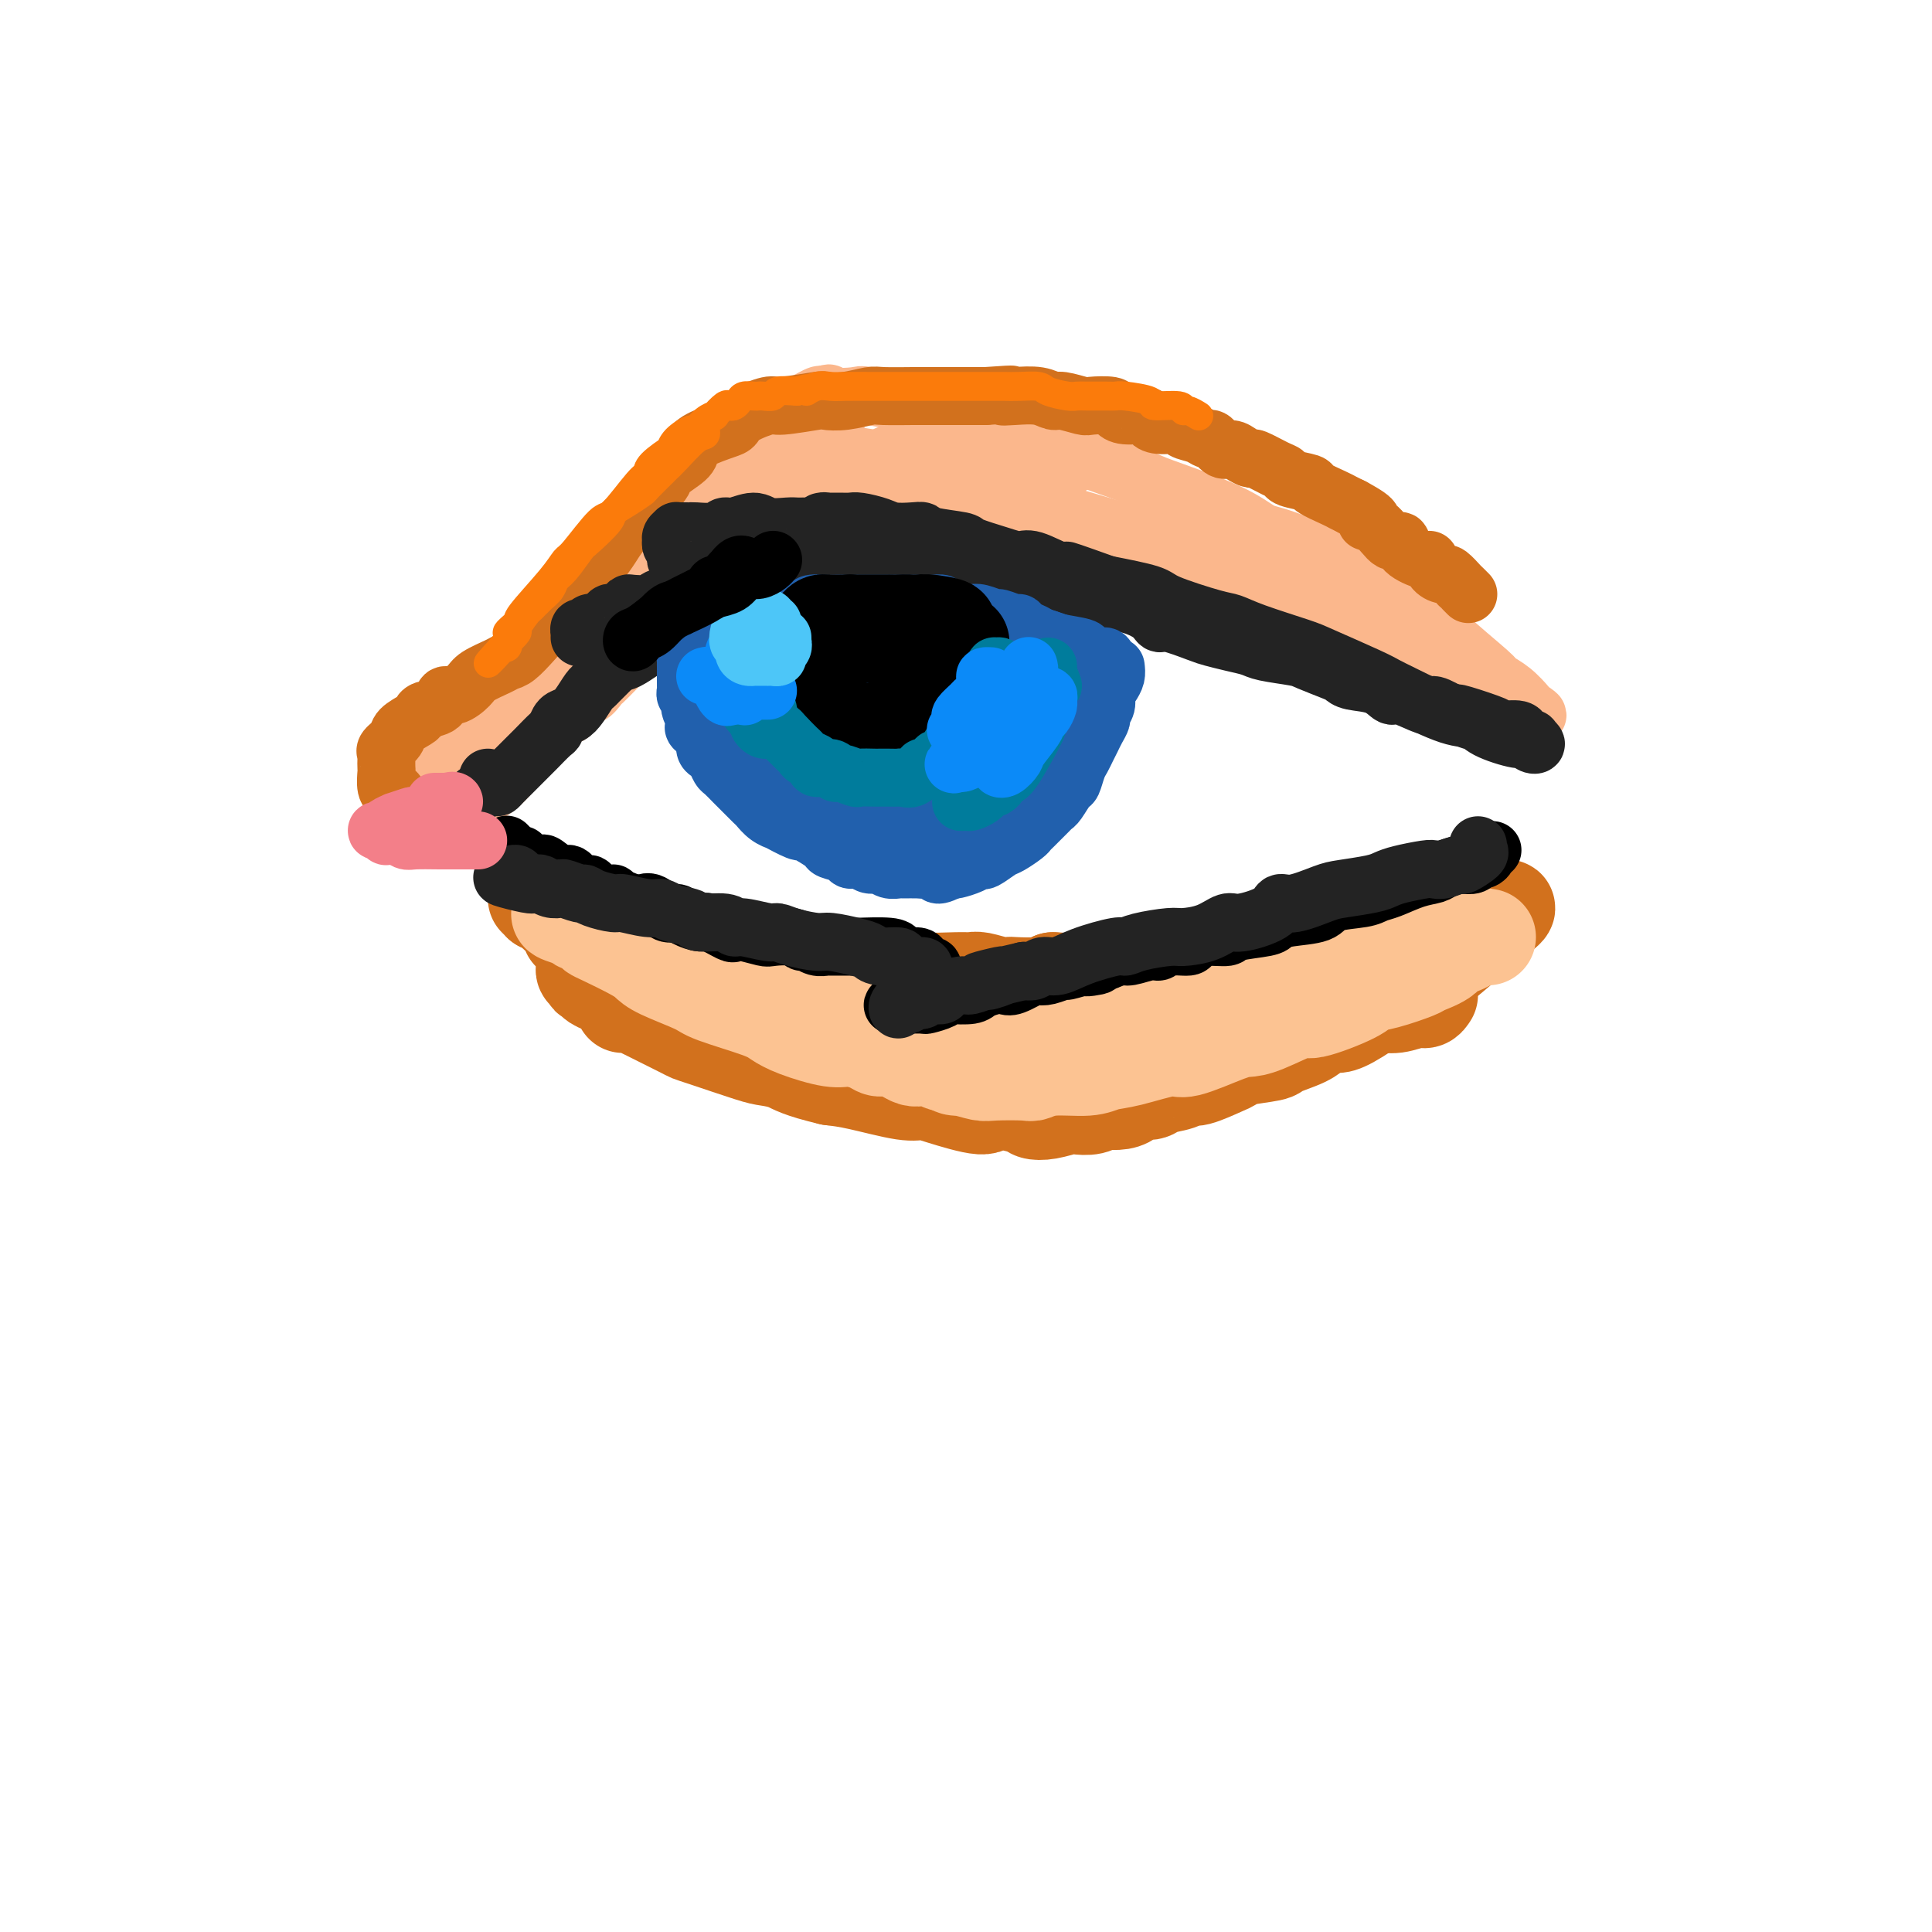 <svg viewBox='0 0 400 400' version='1.1' xmlns='http://www.w3.org/2000/svg' xmlns:xlink='http://www.w3.org/1999/xlink'><g fill='none' stroke='rgb(251,183,140)' stroke-width='12' stroke-linecap='round' stroke-linejoin='round'><path d='M311,150c-0.273,-0.313 -0.545,-0.626 -1,-1c-0.455,-0.374 -1.092,-0.809 -2,-1c-0.908,-0.191 -2.087,-0.137 -4,-1c-1.913,-0.863 -4.561,-2.641 -7,-4c-2.439,-1.359 -4.670,-2.298 -6,-3c-1.330,-0.702 -1.758,-1.166 -4,-2c-2.242,-0.834 -6.299,-2.039 -9,-3c-2.701,-0.961 -4.048,-1.679 -5,-2c-0.952,-0.321 -1.511,-0.244 -4,-1c-2.489,-0.756 -6.909,-2.346 -9,-3c-2.091,-0.654 -1.852,-0.372 -4,-1c-2.148,-0.628 -6.682,-2.166 -9,-3c-2.318,-0.834 -2.421,-0.962 -3,-1c-0.579,-0.038 -1.634,0.015 -4,-1c-2.366,-1.015 -6.042,-3.099 -8,-4c-1.958,-0.901 -2.197,-0.619 -4,-1c-1.803,-0.381 -5.169,-1.427 -7,-2c-1.831,-0.573 -2.126,-0.675 -3,-1c-0.874,-0.325 -2.328,-0.875 -4,-1c-1.672,-0.125 -3.561,0.173 -5,0c-1.439,-0.173 -2.427,-0.817 -3,-1c-0.573,-0.183 -0.730,0.095 -2,0c-1.270,-0.095 -3.655,-0.561 -5,-1c-1.345,-0.439 -1.652,-0.850 -3,-1c-1.348,-0.150 -3.737,-0.040 -5,0c-1.263,0.040 -1.400,0.011 -2,0c-0.600,-0.011 -1.661,-0.003 -3,0c-1.339,0.003 -2.954,0.001 -4,0c-1.046,-0.001 -1.523,-0.000 -2,0'/><path d='M180,111c-9.073,-1.016 -5.754,0.445 -5,1c0.754,0.555 -1.056,0.203 -2,0c-0.944,-0.203 -1.022,-0.259 -2,0c-0.978,0.259 -2.855,0.831 -4,1c-1.145,0.169 -1.559,-0.067 -2,0c-0.441,0.067 -0.909,0.437 -2,1c-1.091,0.563 -2.803,1.320 -4,2c-1.197,0.680 -1.877,1.285 -3,2c-1.123,0.715 -2.689,1.542 -4,2c-1.311,0.458 -2.369,0.549 -3,1c-0.631,0.451 -0.837,1.263 -2,2c-1.163,0.737 -3.283,1.400 -4,2c-0.717,0.600 -0.030,1.137 -1,2c-0.970,0.863 -3.598,2.052 -5,3c-1.402,0.948 -1.579,1.653 -2,2c-0.421,0.347 -1.086,0.335 -2,1c-0.914,0.665 -2.075,2.008 -3,3c-0.925,0.992 -1.613,1.633 -2,2c-0.387,0.367 -0.475,0.461 -1,1c-0.525,0.539 -1.489,1.523 -2,2c-0.511,0.477 -0.571,0.447 -1,1c-0.429,0.553 -1.228,1.690 -2,2c-0.772,0.310 -1.516,-0.205 -2,0c-0.484,0.205 -0.707,1.130 -1,2c-0.293,0.870 -0.657,1.683 -1,2c-0.343,0.317 -0.666,0.137 -1,0c-0.334,-0.137 -0.678,-0.230 -1,0c-0.322,0.230 -0.622,0.783 -1,1c-0.378,0.217 -0.832,0.097 -1,0c-0.168,-0.097 -0.048,-0.171 0,0c0.048,0.171 0.024,0.585 0,1'/><path d='M114,150c-5.600,4.429 -2.099,1.002 -1,0c1.099,-1.002 -0.203,0.422 -1,1c-0.797,0.578 -1.090,0.311 -1,0c0.090,-0.311 0.563,-0.666 1,-1c0.437,-0.334 0.839,-0.646 1,-1c0.161,-0.354 0.082,-0.749 1,-2c0.918,-1.251 2.835,-3.360 4,-5c1.165,-1.640 1.579,-2.813 2,-4c0.421,-1.187 0.847,-2.387 2,-4c1.153,-1.613 3.031,-3.637 4,-5c0.969,-1.363 1.030,-2.064 2,-4c0.970,-1.936 2.848,-5.108 4,-7c1.152,-1.892 1.576,-2.506 2,-3c0.424,-0.494 0.848,-0.868 2,-3c1.152,-2.132 3.031,-6.020 4,-8c0.969,-1.980 1.028,-2.051 2,-3c0.972,-0.949 2.855,-2.775 4,-4c1.145,-1.225 1.550,-1.850 2,-2c0.450,-0.150 0.944,0.176 2,-1c1.056,-1.176 2.675,-3.854 4,-5c1.325,-1.146 2.355,-0.759 3,-1c0.645,-0.241 0.905,-1.109 2,-2c1.095,-0.891 3.025,-1.806 4,-2c0.975,-0.194 0.993,0.332 2,0c1.007,-0.332 3.002,-1.524 4,-2c0.998,-0.476 0.999,-0.238 1,0'/><path d='M170,82c2.635,-1.090 1.222,-0.314 2,0c0.778,0.314 3.747,0.166 5,0c1.253,-0.166 0.789,-0.350 3,0c2.211,0.350 7.098,1.235 10,2c2.902,0.765 3.819,1.410 5,2c1.181,0.590 2.625,1.125 6,2c3.375,0.875 8.680,2.091 12,3c3.320,0.909 4.655,1.512 6,2c1.345,0.488 2.699,0.859 6,2c3.301,1.141 8.550,3.050 11,4c2.450,0.950 2.101,0.941 5,2c2.899,1.059 9.046,3.187 13,5c3.954,1.813 5.716,3.311 7,4c1.284,0.689 2.089,0.569 6,2c3.911,1.431 10.929,4.412 14,6c3.071,1.588 2.197,1.781 4,3c1.803,1.219 6.285,3.464 9,5c2.715,1.536 3.664,2.364 4,3c0.336,0.636 0.059,1.081 2,3c1.941,1.919 6.101,5.311 8,7c1.899,1.689 1.537,1.674 2,2c0.463,0.326 1.750,0.993 3,2c1.250,1.007 2.463,2.356 3,3c0.537,0.644 0.398,0.585 1,1c0.602,0.415 1.946,1.305 1,1c-0.946,-0.305 -4.181,-1.803 -7,-3c-2.819,-1.197 -5.220,-2.091 -11,-5c-5.780,-2.909 -14.937,-7.831 -21,-11c-6.063,-3.169 -9.031,-4.584 -12,-6'/><path d='M267,123c-9.100,-4.855 -6.351,-4.493 -11,-6c-4.649,-1.507 -16.697,-4.882 -24,-7c-7.303,-2.118 -9.862,-2.977 -14,-4c-4.138,-1.023 -9.854,-2.209 -14,-3c-4.146,-0.791 -6.721,-1.186 -10,-2c-3.279,-0.814 -7.260,-2.046 -12,-3c-4.740,-0.954 -10.238,-1.629 -13,-2c-2.762,-0.371 -2.787,-0.439 -4,-1c-1.213,-0.561 -3.613,-1.614 -5,-2c-1.387,-0.386 -1.760,-0.104 -2,0c-0.240,0.104 -0.348,0.030 -1,0c-0.652,-0.030 -1.849,-0.016 -2,0c-0.151,0.016 0.743,0.032 1,0c0.257,-0.032 -0.122,-0.114 3,0c3.122,0.114 9.747,0.423 15,1c5.253,0.577 9.136,1.422 12,2c2.864,0.578 4.710,0.888 10,1c5.290,0.112 14.024,0.026 18,0c3.976,-0.026 3.194,0.007 4,0c0.806,-0.007 3.199,-0.053 3,0c-0.199,0.053 -2.990,0.204 -6,0c-3.010,-0.204 -6.240,-0.764 -10,-1c-3.760,-0.236 -8.052,-0.149 -11,0c-2.948,0.149 -4.553,0.360 -11,2c-6.447,1.640 -17.736,4.711 -23,6c-5.264,1.289 -4.504,0.797 -5,1c-0.496,0.203 -2.248,1.102 -4,2'/><path d='M151,107c-7.917,2.337 -6.209,2.679 -6,3c0.209,0.321 -1.081,0.621 -2,1c-0.919,0.379 -1.465,0.836 -2,1c-0.535,0.164 -1.057,0.036 -1,0c0.057,-0.036 0.693,0.020 2,0c1.307,-0.020 3.285,-0.116 5,-1c1.715,-0.884 3.167,-2.557 5,-4c1.833,-1.443 4.046,-2.655 6,-4c1.954,-1.345 3.648,-2.821 5,-4c1.352,-1.179 2.363,-2.060 4,-4c1.637,-1.940 3.901,-4.941 5,-6c1.099,-1.059 1.034,-0.178 1,0c-0.034,0.178 -0.035,-0.346 -1,0c-0.965,0.346 -2.892,1.561 -5,3c-2.108,1.439 -4.396,3.100 -7,5c-2.604,1.900 -5.525,4.039 -8,6c-2.475,1.961 -4.503,3.743 -6,5c-1.497,1.257 -2.464,1.990 -4,4c-1.536,2.010 -3.640,5.299 -5,7c-1.360,1.701 -1.975,1.814 -2,2c-0.025,0.186 0.539,0.445 0,1c-0.539,0.555 -2.182,1.405 -2,1c0.182,-0.405 2.189,-2.067 4,-3c1.811,-0.933 3.428,-1.138 8,-4c4.572,-2.862 12.101,-8.380 16,-11c3.899,-2.620 4.169,-2.341 8,-4c3.831,-1.659 11.224,-5.254 15,-7c3.776,-1.746 3.936,-1.642 5,-2c1.064,-0.358 3.032,-1.179 5,-2'/><path d='M194,90c6.626,-2.554 6.691,-1.438 7,-1c0.309,0.438 0.863,0.200 1,0c0.137,-0.200 -0.143,-0.361 -1,0c-0.857,0.361 -2.291,1.245 -4,2c-1.709,0.755 -3.692,1.382 -6,2c-2.308,0.618 -4.941,1.227 -7,2c-2.059,0.773 -3.543,1.710 -5,2c-1.457,0.290 -2.885,-0.067 -5,1c-2.115,1.067 -4.916,3.556 -7,5c-2.084,1.444 -3.453,1.841 -4,2c-0.547,0.159 -0.274,0.079 0,0'/><path d='M123,142c0.090,-0.080 0.180,-0.161 0,0c-0.180,0.161 -0.629,0.562 -1,1c-0.371,0.438 -0.665,0.913 -3,3c-2.335,2.087 -6.711,5.788 -9,8c-2.289,2.212 -2.489,2.937 -3,4c-0.511,1.063 -1.332,2.466 -3,4c-1.668,1.534 -4.182,3.199 -5,4c-0.818,0.801 0.061,0.736 0,1c-0.061,0.264 -1.063,0.855 -2,1c-0.937,0.145 -1.810,-0.156 -2,0c-0.190,0.156 0.303,0.770 0,1c-0.303,0.230 -1.401,0.077 -2,0c-0.599,-0.077 -0.700,-0.078 -1,0c-0.300,0.078 -0.799,0.235 -1,0c-0.201,-0.235 -0.105,-0.862 0,-1c0.105,-0.138 0.219,0.213 0,0c-0.219,-0.213 -0.772,-0.990 0,-2c0.772,-1.010 2.868,-2.252 4,-3c1.132,-0.748 1.298,-1.003 3,-3c1.702,-1.997 4.939,-5.735 7,-8c2.061,-2.265 2.945,-3.055 4,-4c1.055,-0.945 2.280,-2.043 4,-4c1.720,-1.957 3.935,-4.772 5,-6c1.065,-1.228 0.979,-0.869 1,-1c0.021,-0.131 0.149,-0.752 -1,0c-1.149,0.752 -3.574,2.876 -6,5'/><path d='M112,142c-1.747,1.482 -3.116,3.188 -4,4c-0.884,0.812 -1.283,0.729 -3,2c-1.717,1.271 -4.753,3.895 -6,5c-1.247,1.105 -0.704,0.690 -2,1c-1.296,0.310 -4.432,1.344 -6,2c-1.568,0.656 -1.567,0.932 -2,1c-0.433,0.068 -1.301,-0.074 -2,0c-0.699,0.074 -1.231,0.362 -1,0c0.231,-0.362 1.225,-1.375 2,-2c0.775,-0.625 1.332,-0.861 3,-2c1.668,-1.139 4.449,-3.182 6,-4c1.551,-0.818 1.872,-0.412 4,-2c2.128,-1.588 6.061,-5.172 9,-8c2.939,-2.828 4.882,-4.901 6,-6c1.118,-1.099 1.410,-1.223 2,-2c0.590,-0.777 1.478,-2.208 2,-3c0.522,-0.792 0.679,-0.944 1,-1c0.321,-0.056 0.806,-0.016 1,0c0.194,0.016 0.097,0.008 0,0'/></g>
<g fill='none' stroke='rgb(210,113,29)' stroke-width='12' stroke-linecap='round' stroke-linejoin='round'><path d='M96,172c-0.237,0.091 -0.475,0.182 -1,0c-0.525,-0.182 -1.339,-0.638 -2,-1c-0.661,-0.362 -1.171,-0.629 -2,-1c-0.829,-0.371 -1.977,-0.846 -3,-1c-1.023,-0.154 -1.920,0.015 -3,-1c-1.080,-1.015 -2.342,-3.212 -3,-4c-0.658,-0.788 -0.712,-0.165 -1,0c-0.288,0.165 -0.809,-0.127 -1,-1c-0.191,-0.873 -0.053,-2.327 0,-3c0.053,-0.673 0.022,-0.565 0,-1c-0.022,-0.435 -0.033,-1.415 0,-2c0.033,-0.585 0.110,-0.776 0,-1c-0.110,-0.224 -0.408,-0.479 0,-1c0.408,-0.521 1.522,-1.306 2,-2c0.478,-0.694 0.321,-1.298 1,-2c0.679,-0.702 2.195,-1.503 3,-2c0.805,-0.497 0.900,-0.692 1,-1c0.100,-0.308 0.205,-0.730 1,-1c0.795,-0.270 2.280,-0.390 3,-1c0.720,-0.610 0.676,-1.711 1,-2c0.324,-0.289 1.018,0.235 2,0c0.982,-0.235 2.254,-1.227 3,-2c0.746,-0.773 0.966,-1.327 2,-2c1.034,-0.673 2.881,-1.465 4,-2c1.119,-0.535 1.510,-0.815 2,-1c0.490,-0.185 1.080,-0.276 2,-1c0.920,-0.724 2.171,-2.079 3,-3c0.829,-0.921 1.237,-1.406 2,-2c0.763,-0.594 1.882,-1.297 3,-2'/><path d='M115,129c4.614,-3.173 2.649,-2.104 2,-2c-0.649,0.104 0.018,-0.756 1,-2c0.982,-1.244 2.278,-2.873 3,-4c0.722,-1.127 0.869,-1.751 1,-2c0.131,-0.249 0.245,-0.123 1,-1c0.755,-0.877 2.149,-2.757 3,-4c0.851,-1.243 1.157,-1.849 2,-3c0.843,-1.151 2.222,-2.845 3,-4c0.778,-1.155 0.955,-1.769 1,-2c0.045,-0.231 -0.041,-0.078 1,-1c1.041,-0.922 3.210,-2.918 4,-4c0.790,-1.082 0.201,-1.249 1,-2c0.799,-0.751 2.988,-2.084 4,-3c1.012,-0.916 0.848,-1.414 1,-2c0.152,-0.586 0.619,-1.261 2,-2c1.381,-0.739 3.677,-1.542 5,-2c1.323,-0.458 1.672,-0.571 2,-1c0.328,-0.429 0.635,-1.173 2,-2c1.365,-0.827 3.788,-1.737 5,-2c1.212,-0.263 1.214,0.122 3,0c1.786,-0.122 5.356,-0.751 7,-1c1.644,-0.249 1.362,-0.119 2,0c0.638,0.119 2.197,0.228 4,0c1.803,-0.228 3.849,-0.793 5,-1c1.151,-0.207 1.408,-0.055 3,0c1.592,0.055 4.519,0.015 6,0c1.481,-0.015 1.516,-0.004 2,0c0.484,0.004 1.418,0.001 3,0c1.582,-0.001 3.810,-0.000 5,0c1.190,0.000 1.340,0.000 2,0c0.660,-0.000 1.830,-0.000 3,0'/><path d='M204,82c8.589,-0.623 5.062,-0.182 4,0c-1.062,0.182 0.342,0.105 2,0c1.658,-0.105 3.568,-0.238 5,0c1.432,0.238 2.384,0.848 3,1c0.616,0.152 0.896,-0.153 2,0c1.104,0.153 3.032,0.763 4,1c0.968,0.237 0.978,0.101 2,0c1.022,-0.101 3.058,-0.168 4,0c0.942,0.168 0.792,0.571 1,1c0.208,0.429 0.774,0.885 2,1c1.226,0.115 3.110,-0.110 4,0c0.890,0.110 0.784,0.554 1,1c0.216,0.446 0.755,0.894 2,1c1.245,0.106 3.197,-0.131 4,0c0.803,0.131 0.456,0.631 1,1c0.544,0.369 1.980,0.606 3,1c1.020,0.394 1.624,0.945 2,1c0.376,0.055 0.525,-0.388 1,0c0.475,0.388 1.276,1.605 2,2c0.724,0.395 1.370,-0.031 2,0c0.630,0.031 1.245,0.519 2,1c0.755,0.481 1.652,0.955 2,1c0.348,0.045 0.147,-0.338 1,0c0.853,0.338 2.761,1.399 4,2c1.239,0.601 1.810,0.742 2,1c0.190,0.258 0.001,0.632 1,1c0.999,0.368 3.188,0.728 4,1c0.812,0.272 0.249,0.454 1,1c0.751,0.546 2.818,1.455 4,2c1.182,0.545 1.481,0.727 2,1c0.519,0.273 1.260,0.636 2,1'/><path d='M280,105c6.167,3.299 3.586,3.047 3,3c-0.586,-0.047 0.824,0.111 2,1c1.176,0.889 2.118,2.510 3,3c0.882,0.490 1.702,-0.149 2,0c0.298,0.149 0.073,1.088 1,2c0.927,0.912 3.007,1.797 4,2c0.993,0.203 0.901,-0.278 1,0c0.099,0.278 0.390,1.313 1,2c0.610,0.687 1.539,1.024 2,1c0.461,-0.024 0.453,-0.409 1,0c0.547,0.409 1.649,1.612 2,2c0.351,0.388 -0.050,-0.040 0,0c0.050,0.040 0.552,0.549 1,1c0.448,0.451 0.842,0.843 1,1c0.158,0.157 0.079,0.078 0,0'/></g>
<g fill='none' stroke='rgb(210,113,29)' stroke-width='20' stroke-linecap='round' stroke-linejoin='round'><path d='M296,206c-0.295,0.455 -0.590,0.909 -1,1c-0.410,0.091 -0.936,-0.183 -2,0c-1.064,0.183 -2.666,0.822 -4,1c-1.334,0.178 -2.401,-0.107 -4,0c-1.599,0.107 -3.730,0.605 -5,1c-1.270,0.395 -1.681,0.686 -4,1c-2.319,0.314 -6.548,0.650 -9,1c-2.452,0.350 -3.127,0.714 -4,1c-0.873,0.286 -1.945,0.493 -5,1c-3.055,0.507 -8.093,1.313 -11,2c-2.907,0.687 -3.684,1.256 -5,2c-1.316,0.744 -3.172,1.663 -6,2c-2.828,0.337 -6.628,0.090 -9,0c-2.372,-0.090 -3.315,-0.024 -5,0c-1.685,0.024 -4.111,0.006 -6,0c-1.889,-0.006 -3.239,-0.001 -4,0c-0.761,0.001 -0.931,-0.004 -2,0c-1.069,0.004 -3.035,0.015 -4,0c-0.965,-0.015 -0.929,-0.055 -2,0c-1.071,0.055 -3.248,0.207 -5,0c-1.752,-0.207 -3.079,-0.773 -4,-1c-0.921,-0.227 -1.437,-0.117 -3,0c-1.563,0.117 -4.172,0.239 -6,0c-1.828,-0.239 -2.873,-0.840 -4,-1c-1.127,-0.160 -2.335,0.122 -5,0c-2.665,-0.122 -6.787,-0.648 -9,-1c-2.213,-0.352 -2.519,-0.531 -5,-1c-2.481,-0.469 -7.139,-1.229 -10,-2c-2.861,-0.771 -3.924,-1.554 -5,-2c-1.076,-0.446 -2.165,-0.556 -4,-1c-1.835,-0.444 -4.418,-1.222 -7,-2'/><path d='M137,208c-8.367,-1.746 -4.786,-1.112 -4,-1c0.786,0.112 -1.224,-0.299 -3,-1c-1.776,-0.701 -3.317,-1.691 -4,-2c-0.683,-0.309 -0.509,0.062 -1,0c-0.491,-0.062 -1.647,-0.557 -2,-1c-0.353,-0.443 0.098,-0.836 0,-1c-0.098,-0.164 -0.744,-0.101 -1,0c-0.256,0.101 -0.121,0.238 0,0c0.121,-0.238 0.229,-0.851 0,-1c-0.229,-0.149 -0.793,0.166 -1,0c-0.207,-0.166 -0.055,-0.814 0,-1c0.055,-0.186 0.015,0.091 0,0c-0.015,-0.091 -0.004,-0.550 0,-1c0.004,-0.450 0.001,-0.890 0,-1c-0.001,-0.110 0.001,0.111 0,0c-0.001,-0.111 -0.004,-0.555 0,-1c0.004,-0.445 0.015,-0.890 0,-1c-0.015,-0.110 -0.057,0.115 0,0c0.057,-0.115 0.212,-0.570 0,-1c-0.212,-0.430 -0.791,-0.833 -1,-1c-0.209,-0.167 -0.046,-0.097 0,0c0.046,0.097 -0.023,0.221 0,0c0.023,-0.221 0.139,-0.788 0,-1c-0.139,-0.212 -0.533,-0.070 -1,0c-0.467,0.070 -1.006,0.069 -1,0c0.006,-0.069 0.558,-0.204 0,-1c-0.558,-0.796 -2.227,-2.253 -3,-3c-0.773,-0.747 -0.649,-0.785 -1,-1c-0.351,-0.215 -1.175,-0.608 -2,-1'/><path d='M112,187c-1.317,-1.463 -0.108,-1.120 0,-1c0.108,0.120 -0.885,0.019 -1,0c-0.115,-0.019 0.648,0.046 1,0c0.352,-0.046 0.294,-0.201 1,0c0.706,0.201 2.175,0.760 3,1c0.825,0.240 1.004,0.161 1,0c-0.004,-0.161 -0.193,-0.404 1,0c1.193,0.404 3.767,1.454 5,2c1.233,0.546 1.127,0.589 3,1c1.873,0.411 5.727,1.190 8,2c2.273,0.810 2.965,1.650 4,2c1.035,0.350 2.413,0.208 5,1c2.587,0.792 6.383,2.516 9,3c2.617,0.484 4.054,-0.273 5,0c0.946,0.273 1.402,1.575 4,2c2.598,0.425 7.338,-0.026 10,0c2.662,0.026 3.245,0.529 4,1c0.755,0.471 1.683,0.911 4,1c2.317,0.089 6.022,-0.173 8,0c1.978,0.173 2.228,0.782 4,1c1.772,0.218 5.067,0.044 7,0c1.933,-0.044 2.503,0.040 3,0c0.497,-0.040 0.920,-0.206 2,0c1.080,0.206 2.817,0.785 4,1c1.183,0.215 1.812,0.068 2,0c0.188,-0.068 -0.065,-0.057 1,0c1.065,0.057 3.447,0.159 5,0c1.553,-0.159 2.276,-0.580 3,-1'/><path d='M218,203c10.032,0.525 6.613,0.339 6,0c-0.613,-0.339 1.579,-0.830 3,-1c1.421,-0.170 2.069,-0.020 4,0c1.931,0.020 5.145,-0.089 7,0c1.855,0.089 2.351,0.375 5,0c2.649,-0.375 7.450,-1.410 10,-2c2.550,-0.590 2.849,-0.734 4,-1c1.151,-0.266 3.155,-0.654 6,-1c2.845,-0.346 6.531,-0.651 9,-1c2.469,-0.349 3.721,-0.741 5,-1c1.279,-0.259 2.584,-0.384 5,-1c2.416,-0.616 5.944,-1.724 8,-2c2.056,-0.276 2.641,0.281 4,0c1.359,-0.281 3.492,-1.400 5,-2c1.508,-0.600 2.393,-0.682 3,-1c0.607,-0.318 0.938,-0.871 2,-1c1.062,-0.129 2.856,0.165 4,0c1.144,-0.165 1.639,-0.788 2,-1c0.361,-0.212 0.588,-0.011 1,0c0.412,0.011 1.008,-0.166 1,0c-0.008,0.166 -0.621,0.674 -1,1c-0.379,0.326 -0.524,0.468 -1,1c-0.476,0.532 -1.282,1.453 -2,2c-0.718,0.547 -1.346,0.720 -3,2c-1.654,1.280 -4.333,3.666 -6,5c-1.667,1.334 -2.323,1.615 -3,2c-0.677,0.385 -1.375,0.873 -3,2c-1.625,1.127 -4.179,2.893 -6,4c-1.821,1.107 -2.911,1.553 -4,2'/><path d='M283,209c-5.763,3.892 -6.169,3.123 -7,3c-0.831,-0.123 -2.086,0.401 -3,1c-0.914,0.599 -1.488,1.274 -3,2c-1.512,0.726 -3.963,1.503 -5,2c-1.037,0.497 -0.659,0.715 -2,1c-1.341,0.285 -4.401,0.636 -6,1c-1.599,0.364 -1.739,0.742 -2,1c-0.261,0.258 -0.644,0.398 -2,1c-1.356,0.602 -3.685,1.668 -5,2c-1.315,0.332 -1.617,-0.069 -2,0c-0.383,0.069 -0.848,0.610 -2,1c-1.152,0.390 -2.993,0.630 -4,1c-1.007,0.370 -1.181,0.870 -2,1c-0.819,0.130 -2.285,-0.110 -3,0c-0.715,0.110 -0.680,0.569 -1,1c-0.320,0.431 -0.996,0.834 -2,1c-1.004,0.166 -2.336,0.096 -3,0c-0.664,-0.096 -0.659,-0.218 -1,0c-0.341,0.218 -1.027,0.777 -2,1c-0.973,0.223 -2.234,0.110 -3,0c-0.766,-0.110 -1.036,-0.217 -2,0c-0.964,0.217 -2.623,0.757 -4,1c-1.377,0.243 -2.473,0.188 -3,0c-0.527,-0.188 -0.487,-0.510 -2,-1c-1.513,-0.490 -4.581,-1.149 -6,-1c-1.419,0.149 -1.190,1.105 -3,1c-1.810,-0.105 -5.659,-1.271 -8,-2c-2.341,-0.729 -3.174,-1.020 -4,-1c-0.826,0.020 -1.645,0.352 -4,0c-2.355,-0.352 -6.244,-1.386 -9,-2c-2.756,-0.614 -4.378,-0.807 -6,-1'/><path d='M172,223c-6.620,-1.551 -7.672,-2.429 -9,-3c-1.328,-0.571 -2.934,-0.834 -4,-1c-1.066,-0.166 -1.592,-0.234 -4,-1c-2.408,-0.766 -6.697,-2.232 -9,-3c-2.303,-0.768 -2.618,-0.840 -3,-1c-0.382,-0.160 -0.830,-0.407 -2,-1c-1.170,-0.593 -3.062,-1.532 -4,-2c-0.938,-0.468 -0.920,-0.465 -2,-1c-1.080,-0.535 -3.256,-1.607 -4,-2c-0.744,-0.393 -0.055,-0.105 0,0c0.055,0.105 -0.524,0.028 -1,0c-0.476,-0.028 -0.850,-0.008 -1,0c-0.150,0.008 -0.075,0.004 0,0'/></g>
<g fill='none' stroke='rgb(252,195,146)' stroke-width='20' stroke-linecap='round' stroke-linejoin='round'><path d='M299,189c0.178,0.317 0.357,0.634 0,1c-0.357,0.366 -1.248,0.781 -2,1c-0.752,0.219 -1.365,0.242 -3,1c-1.635,0.758 -4.291,2.250 -6,3c-1.709,0.750 -2.472,0.759 -3,1c-0.528,0.241 -0.820,0.714 -2,1c-1.180,0.286 -3.247,0.386 -5,1c-1.753,0.614 -3.194,1.741 -4,2c-0.806,0.259 -0.979,-0.352 -3,0c-2.021,0.352 -5.889,1.666 -8,2c-2.111,0.334 -2.463,-0.314 -4,0c-1.537,0.314 -4.258,1.589 -6,2c-1.742,0.411 -2.504,-0.044 -3,0c-0.496,0.044 -0.724,0.586 -2,1c-1.276,0.414 -3.599,0.698 -5,1c-1.401,0.302 -1.881,0.621 -3,1c-1.119,0.379 -2.877,0.820 -4,1c-1.123,0.180 -1.610,0.101 -2,0c-0.390,-0.101 -0.682,-0.224 -2,0c-1.318,0.224 -3.662,0.796 -5,1c-1.338,0.204 -1.670,0.041 -2,0c-0.330,-0.041 -0.657,0.042 -2,0c-1.343,-0.042 -3.703,-0.207 -5,0c-1.297,0.207 -1.530,0.788 -2,1c-0.470,0.212 -1.178,0.057 -2,0c-0.822,-0.057 -1.760,-0.015 -2,0c-0.240,0.015 0.217,0.004 0,0c-0.217,-0.004 -1.109,-0.002 -2,0'/><path d='M210,210c-10.102,1.547 -3.357,0.415 -1,0c2.357,-0.415 0.327,-0.111 -1,0c-1.327,0.111 -1.951,0.031 -2,0c-0.049,-0.031 0.476,-0.012 0,0c-0.476,0.012 -1.954,0.017 -3,0c-1.046,-0.017 -1.659,-0.057 -2,0c-0.341,0.057 -0.408,0.212 -2,0c-1.592,-0.212 -4.709,-0.790 -6,-1c-1.291,-0.210 -0.756,-0.050 -2,0c-1.244,0.050 -4.268,-0.008 -6,0c-1.732,0.008 -2.173,0.083 -3,0c-0.827,-0.083 -2.042,-0.324 -4,-1c-1.958,-0.676 -4.660,-1.788 -6,-2c-1.340,-0.212 -1.318,0.476 -3,0c-1.682,-0.476 -5.069,-2.116 -7,-3c-1.931,-0.884 -2.405,-1.010 -3,-1c-0.595,0.010 -1.309,0.157 -3,0c-1.691,-0.157 -4.358,-0.620 -6,-1c-1.642,-0.380 -2.257,-0.679 -3,-1c-0.743,-0.321 -1.613,-0.664 -3,-1c-1.387,-0.336 -3.291,-0.663 -4,-1c-0.709,-0.337 -0.224,-0.682 -1,-1c-0.776,-0.318 -2.812,-0.610 -4,-1c-1.188,-0.390 -1.526,-0.879 -2,-1c-0.474,-0.121 -1.083,0.126 -2,0c-0.917,-0.126 -2.144,-0.626 -3,-1c-0.856,-0.374 -1.343,-0.622 -2,-1c-0.657,-0.378 -1.485,-0.885 -2,-1c-0.515,-0.115 -0.715,0.161 -1,0c-0.285,-0.161 -0.653,-0.760 -1,-1c-0.347,-0.240 -0.674,-0.120 -1,0'/><path d='M121,191c-9.662,-2.995 -3.318,-1.483 -1,-1c2.318,0.483 0.610,-0.064 0,0c-0.610,0.064 -0.122,0.739 0,1c0.122,0.261 -0.123,0.110 0,0c0.123,-0.110 0.613,-0.177 1,0c0.387,0.177 0.670,0.600 1,1c0.330,0.400 0.706,0.777 1,1c0.294,0.223 0.506,0.290 2,1c1.494,0.710 4.270,2.062 6,3c1.730,0.938 2.413,1.462 3,2c0.587,0.538 1.076,1.089 3,2c1.924,0.911 5.281,2.183 7,3c1.719,0.817 1.801,1.179 4,2c2.199,0.821 6.516,2.100 9,3c2.484,0.900 3.134,1.421 4,2c0.866,0.579 1.947,1.217 4,2c2.053,0.783 5.077,1.712 7,2c1.923,0.288 2.745,-0.064 4,0c1.255,0.064 2.941,0.543 4,1c1.059,0.457 1.490,0.893 2,1c0.510,0.107 1.100,-0.116 2,0c0.900,0.116 2.110,0.571 3,1c0.890,0.429 1.459,0.833 2,1c0.541,0.167 1.052,0.096 2,0c0.948,-0.096 2.332,-0.218 3,0c0.668,0.218 0.619,0.777 1,1c0.381,0.223 1.190,0.112 2,0'/><path d='M197,220c5.175,1.326 2.112,1.140 1,1c-1.112,-0.140 -0.272,-0.232 1,0c1.272,0.232 2.977,0.790 4,1c1.023,0.210 1.365,0.071 3,0c1.635,-0.071 4.562,-0.075 6,0c1.438,0.075 1.388,0.229 2,0c0.612,-0.229 1.887,-0.840 4,-1c2.113,-0.160 5.064,0.132 7,0c1.936,-0.132 2.857,-0.687 4,-1c1.143,-0.313 2.508,-0.385 5,-1c2.492,-0.615 6.112,-1.773 8,-2c1.888,-0.227 2.044,0.477 4,0c1.956,-0.477 5.711,-2.136 8,-3c2.289,-0.864 3.110,-0.935 4,-1c0.890,-0.065 1.847,-0.126 4,-1c2.153,-0.874 5.500,-2.562 7,-3c1.500,-0.438 1.152,0.373 3,0c1.848,-0.373 5.893,-1.931 8,-3c2.107,-1.069 2.278,-1.651 3,-2c0.722,-0.349 1.996,-0.466 4,-1c2.004,-0.534 4.737,-1.486 6,-2c1.263,-0.514 1.057,-0.590 2,-1c0.943,-0.410 3.036,-1.153 4,-2c0.964,-0.847 0.798,-1.796 1,-2c0.202,-0.204 0.772,0.338 2,0c1.228,-0.338 3.113,-1.554 4,-2c0.887,-0.446 0.777,-0.120 1,0c0.223,0.120 0.778,0.034 1,0c0.222,-0.034 0.111,-0.017 0,0'/></g>
<g fill='none' stroke='rgb(0,0,0)' stroke-width='12' stroke-linecap='round' stroke-linejoin='round'><path d='M309,176c-0.446,-0.081 -0.892,-0.162 -1,0c-0.108,0.162 0.121,0.565 0,1c-0.121,0.435 -0.594,0.900 -1,1c-0.406,0.100 -0.746,-0.167 -1,0c-0.254,0.167 -0.423,0.766 -1,1c-0.577,0.234 -1.563,0.103 -2,0c-0.437,-0.103 -0.326,-0.179 -1,0c-0.674,0.179 -2.134,0.611 -3,1c-0.866,0.389 -1.138,0.734 -2,1c-0.862,0.266 -2.315,0.451 -4,1c-1.685,0.549 -3.603,1.460 -5,2c-1.397,0.540 -2.275,0.708 -3,1c-0.725,0.292 -1.298,0.708 -3,1c-1.702,0.292 -4.535,0.459 -6,1c-1.465,0.541 -1.563,1.454 -3,2c-1.437,0.546 -4.214,0.725 -6,1c-1.786,0.275 -2.582,0.647 -3,1c-0.418,0.353 -0.459,0.686 -2,1c-1.541,0.314 -4.581,0.610 -6,1c-1.419,0.390 -1.217,0.874 -2,1c-0.783,0.126 -2.552,-0.106 -4,0c-1.448,0.106 -2.574,0.549 -3,1c-0.426,0.451 -0.152,0.909 -1,1c-0.848,0.091 -2.817,-0.187 -4,0c-1.183,0.187 -1.579,0.837 -2,1c-0.421,0.163 -0.865,-0.163 -2,0c-1.135,0.163 -2.959,0.813 -4,1c-1.041,0.187 -1.297,-0.089 -2,0c-0.703,0.089 -1.851,0.545 -3,1'/><path d='M229,199c-7.202,1.791 -3.207,1.268 -2,1c1.207,-0.268 -0.374,-0.282 -2,0c-1.626,0.282 -3.297,0.858 -4,1c-0.703,0.142 -0.436,-0.151 -1,0c-0.564,0.151 -1.957,0.744 -3,1c-1.043,0.256 -1.734,0.173 -2,0c-0.266,-0.173 -0.106,-0.436 -1,0c-0.894,0.436 -2.842,1.571 -4,2c-1.158,0.429 -1.526,0.154 -2,0c-0.474,-0.154 -1.055,-0.186 -2,0c-0.945,0.186 -2.254,0.588 -3,1c-0.746,0.412 -0.929,0.832 -2,1c-1.071,0.168 -3.030,0.083 -4,0c-0.970,-0.083 -0.950,-0.166 -1,0c-0.050,0.166 -0.170,0.580 -1,1c-0.830,0.420 -2.369,0.845 -3,1c-0.631,0.155 -0.355,0.041 -1,0c-0.645,-0.041 -2.212,-0.010 -3,0c-0.788,0.010 -0.796,-0.001 -1,0c-0.204,0.001 -0.605,0.015 -1,0c-0.395,-0.015 -0.783,-0.058 -1,0c-0.217,0.058 -0.262,0.218 0,0c0.262,-0.218 0.833,-0.813 1,-1c0.167,-0.187 -0.068,0.036 0,0c0.068,-0.036 0.441,-0.329 1,-1c0.559,-0.671 1.304,-1.719 2,-2c0.696,-0.281 1.342,0.205 2,0c0.658,-0.205 1.329,-1.103 2,-2'/><path d='M193,202c1.241,-0.885 0.343,-0.096 0,0c-0.343,0.096 -0.131,-0.500 0,-1c0.131,-0.500 0.182,-0.904 0,-1c-0.182,-0.096 -0.598,0.115 -1,0c-0.402,-0.115 -0.789,-0.556 -1,-1c-0.211,-0.444 -0.246,-0.889 -1,-1c-0.754,-0.111 -2.226,0.114 -3,0c-0.774,-0.114 -0.849,-0.566 -1,-1c-0.151,-0.434 -0.379,-0.849 -2,-1c-1.621,-0.151 -4.636,-0.040 -6,0c-1.364,0.040 -1.076,0.007 -2,0c-0.924,-0.007 -3.059,0.013 -4,0c-0.941,-0.013 -0.687,-0.060 -1,0c-0.313,0.060 -1.194,0.226 -2,0c-0.806,-0.226 -1.537,-0.844 -2,-1c-0.463,-0.156 -0.659,0.151 -1,0c-0.341,-0.151 -0.827,-0.759 -2,-1c-1.173,-0.241 -3.032,-0.115 -4,0c-0.968,0.115 -1.044,0.219 -2,0c-0.956,-0.219 -2.793,-0.762 -4,-1c-1.207,-0.238 -1.783,-0.172 -2,0c-0.217,0.172 -0.075,0.448 -1,0c-0.925,-0.448 -2.918,-1.621 -4,-2c-1.082,-0.379 -1.252,0.034 -2,0c-0.748,-0.034 -2.073,-0.517 -3,-1c-0.927,-0.483 -1.456,-0.966 -2,-1c-0.544,-0.034 -1.105,0.383 -2,0c-0.895,-0.383 -2.126,-1.565 -3,-2c-0.874,-0.435 -1.393,-0.124 -2,0c-0.607,0.124 -1.304,0.062 -2,0'/><path d='M131,187c-3.986,-1.392 -3.949,-1.874 -4,-2c-0.051,-0.126 -0.188,0.102 -1,0c-0.812,-0.102 -2.299,-0.533 -3,-1c-0.701,-0.467 -0.615,-0.970 -1,-1c-0.385,-0.030 -1.240,0.412 -2,0c-0.760,-0.412 -1.424,-1.679 -2,-2c-0.576,-0.321 -1.062,0.304 -2,0c-0.938,-0.304 -2.328,-1.535 -3,-2c-0.672,-0.465 -0.628,-0.162 -1,0c-0.372,0.162 -1.162,0.183 -2,0c-0.838,-0.183 -1.726,-0.570 -2,-1c-0.274,-0.430 0.067,-0.904 0,-1c-0.067,-0.096 -0.540,0.184 -1,0c-0.460,-0.184 -0.907,-0.833 -1,-1c-0.093,-0.167 0.167,0.147 0,0c-0.167,-0.147 -0.762,-0.756 -1,-1c-0.238,-0.244 -0.119,-0.122 0,0'/></g>
<g fill='none' stroke='rgb(35,35,35)' stroke-width='12' stroke-linecap='round' stroke-linejoin='round'><path d='M306,175c-0.088,0.372 -0.177,0.744 0,1c0.177,0.256 0.619,0.394 0,1c-0.619,0.606 -2.299,1.678 -3,2c-0.701,0.322 -0.425,-0.107 -1,0c-0.575,0.107 -2.002,0.750 -3,1c-0.998,0.250 -1.566,0.108 -2,0c-0.434,-0.108 -0.735,-0.183 -2,0c-1.265,0.183 -3.494,0.625 -5,1c-1.506,0.375 -2.290,0.683 -3,1c-0.710,0.317 -1.346,0.644 -3,1c-1.654,0.356 -4.326,0.742 -6,1c-1.674,0.258 -2.350,0.389 -4,1c-1.650,0.611 -4.275,1.703 -6,2c-1.725,0.297 -2.550,-0.201 -3,0c-0.450,0.201 -0.526,1.101 -2,2c-1.474,0.899 -4.345,1.795 -6,2c-1.655,0.205 -2.095,-0.282 -3,0c-0.905,0.282 -2.274,1.334 -4,2c-1.726,0.666 -3.809,0.948 -5,1c-1.191,0.052 -1.490,-0.124 -3,0c-1.510,0.124 -4.231,0.549 -6,1c-1.769,0.451 -2.585,0.929 -3,1c-0.415,0.071 -0.429,-0.264 -2,0c-1.571,0.264 -4.700,1.129 -7,2c-2.300,0.871 -3.771,1.749 -5,2c-1.229,0.251 -2.215,-0.125 -3,0c-0.785,0.125 -1.367,0.750 -2,1c-0.633,0.250 -1.316,0.125 -2,0'/><path d='M212,201c-15.093,3.565 -7.327,1.476 -5,1c2.327,-0.476 -0.785,0.660 -2,1c-1.215,0.340 -0.534,-0.115 -1,0c-0.466,0.115 -2.078,0.802 -3,1c-0.922,0.198 -1.155,-0.091 -2,0c-0.845,0.091 -2.301,0.564 -3,1c-0.699,0.436 -0.640,0.835 -1,1c-0.360,0.165 -1.139,0.096 -2,0c-0.861,-0.096 -1.803,-0.218 -2,0c-0.197,0.218 0.351,0.777 0,1c-0.351,0.223 -1.600,0.111 -2,0c-0.400,-0.111 0.051,-0.222 0,0c-0.051,0.222 -0.604,0.776 -1,1c-0.396,0.224 -0.635,0.119 -1,0c-0.365,-0.119 -0.856,-0.253 -1,0c-0.144,0.253 0.060,0.894 0,1c-0.060,0.106 -0.384,-0.321 0,-1c0.384,-0.679 1.476,-1.610 2,-2c0.524,-0.390 0.481,-0.239 1,-1c0.519,-0.761 1.601,-2.436 2,-3c0.399,-0.564 0.114,-0.018 0,0c-0.114,0.018 -0.057,-0.491 0,-1'/><path d='M191,201c0.728,-1.266 0.050,-0.931 -1,-1c-1.050,-0.069 -2.470,-0.543 -3,-1c-0.530,-0.457 -0.169,-0.897 -1,-1c-0.831,-0.103 -2.853,0.131 -4,0c-1.147,-0.131 -1.420,-0.626 -2,-1c-0.580,-0.374 -1.469,-0.626 -3,-1c-1.531,-0.374 -3.706,-0.870 -5,-1c-1.294,-0.130 -1.709,0.105 -3,0c-1.291,-0.105 -3.459,-0.549 -5,-1c-1.541,-0.451 -2.454,-0.910 -3,-1c-0.546,-0.090 -0.724,0.187 -2,0c-1.276,-0.187 -3.648,-0.838 -5,-1c-1.352,-0.162 -1.682,0.164 -2,0c-0.318,-0.164 -0.623,-0.819 -2,-1c-1.377,-0.181 -3.826,0.110 -5,0c-1.174,-0.110 -1.075,-0.622 -2,-1c-0.925,-0.378 -2.875,-0.622 -4,-1c-1.125,-0.378 -1.425,-0.888 -2,-1c-0.575,-0.112 -1.426,0.176 -3,0c-1.574,-0.176 -3.873,-0.817 -5,-1c-1.127,-0.183 -1.083,0.091 -2,0c-0.917,-0.091 -2.794,-0.546 -4,-1c-1.206,-0.454 -1.740,-0.905 -2,-1c-0.260,-0.095 -0.244,0.167 -1,0c-0.756,-0.167 -2.283,-0.763 -3,-1c-0.717,-0.237 -0.625,-0.115 -1,0c-0.375,0.115 -1.216,0.223 -2,0c-0.784,-0.223 -1.510,-0.778 -2,-1c-0.490,-0.222 -0.745,-0.111 -1,0'/><path d='M111,183c-12.784,-2.725 -4.745,-0.538 -2,0c2.745,0.538 0.196,-0.574 -1,-1c-1.196,-0.426 -1.039,-0.167 -1,0c0.039,0.167 -0.041,0.241 0,0c0.041,-0.241 0.203,-0.796 0,-1c-0.203,-0.204 -0.772,-0.058 -1,0c-0.228,0.058 -0.114,0.029 0,0'/><path d='M101,161c0.000,0.000 0.100,0.100 0.1,0.1'/><path d='M94,166c0.447,-0.002 0.894,-0.004 1,0c0.106,0.004 -0.128,0.012 0,0c0.128,-0.012 0.619,-0.046 1,0c0.381,0.046 0.652,0.170 1,0c0.348,-0.170 0.775,-0.636 1,-1c0.225,-0.364 0.249,-0.626 1,-1c0.751,-0.374 2.228,-0.859 3,-1c0.772,-0.141 0.841,0.061 1,0c0.159,-0.061 0.410,-0.384 1,-1c0.590,-0.616 1.518,-1.525 2,-2c0.482,-0.475 0.518,-0.516 1,-1c0.482,-0.484 1.411,-1.410 2,-2c0.589,-0.590 0.840,-0.845 1,-1c0.160,-0.155 0.231,-0.212 1,-1c0.769,-0.788 2.236,-2.307 3,-3c0.764,-0.693 0.824,-0.560 1,-1c0.176,-0.440 0.467,-1.452 1,-2c0.533,-0.548 1.307,-0.632 2,-1c0.693,-0.368 1.304,-1.021 2,-2c0.696,-0.979 1.475,-2.283 2,-3c0.525,-0.717 0.795,-0.847 1,-1c0.205,-0.153 0.344,-0.329 1,-1c0.656,-0.671 1.828,-1.835 3,-3'/><path d='M127,138c3.409,-3.463 1.431,-1.120 2,-1c0.569,0.120 3.686,-1.981 5,-3c1.314,-1.019 0.825,-0.955 1,-1c0.175,-0.045 1.013,-0.200 2,-1c0.987,-0.800 2.122,-2.246 3,-3c0.878,-0.754 1.500,-0.818 2,-1c0.500,-0.182 0.879,-0.483 2,-1c1.121,-0.517 2.985,-1.250 4,-2c1.015,-0.750 1.182,-1.515 2,-2c0.818,-0.485 2.288,-0.688 3,-1c0.712,-0.312 0.666,-0.732 1,-1c0.334,-0.268 1.049,-0.384 2,-1c0.951,-0.616 2.137,-1.733 3,-2c0.863,-0.267 1.404,0.317 2,0c0.596,-0.317 1.246,-1.535 2,-2c0.754,-0.465 1.613,-0.177 2,0c0.387,0.177 0.301,0.244 1,0c0.699,-0.244 2.184,-0.797 3,-1c0.816,-0.203 0.964,-0.054 1,0c0.036,0.054 -0.039,0.015 1,0c1.039,-0.015 3.193,-0.005 4,0c0.807,0.005 0.268,0.005 1,0c0.732,-0.005 2.735,-0.015 4,0c1.265,0.015 1.793,0.056 2,0c0.207,-0.056 0.093,-0.208 1,0c0.907,0.208 2.835,0.778 4,1c1.165,0.222 1.566,0.098 2,0c0.434,-0.098 0.900,-0.171 2,0c1.100,0.171 2.835,0.584 4,1c1.165,0.416 1.762,0.833 3,1c1.238,0.167 3.119,0.083 5,0'/><path d='M203,118c6.354,0.532 2.237,0.863 1,1c-1.237,0.137 0.404,0.079 2,0c1.596,-0.079 3.146,-0.180 4,0c0.854,0.180 1.014,0.641 2,1c0.986,0.359 2.800,0.617 4,1c1.200,0.383 1.786,0.890 2,1c0.214,0.110 0.055,-0.177 1,0c0.945,0.177 2.992,0.816 4,1c1.008,0.184 0.977,-0.089 2,0c1.023,0.089 3.100,0.540 4,1c0.900,0.460 0.621,0.931 1,1c0.379,0.069 1.414,-0.262 3,0c1.586,0.262 3.722,1.117 5,2c1.278,0.883 1.699,1.795 2,2c0.301,0.205 0.483,-0.296 2,0c1.517,0.296 4.370,1.389 6,2c1.630,0.611 2.037,0.741 3,1c0.963,0.259 2.482,0.646 4,1c1.518,0.354 3.037,0.676 4,1c0.963,0.324 1.371,0.650 3,1c1.629,0.350 4.478,0.724 6,1c1.522,0.276 1.716,0.454 3,1c1.284,0.546 3.657,1.461 5,2c1.343,0.539 1.655,0.703 2,1c0.345,0.297 0.723,0.729 2,1c1.277,0.271 3.453,0.383 5,1c1.547,0.617 2.464,1.740 3,2c0.536,0.260 0.690,-0.343 2,0c1.310,0.343 3.776,1.631 5,2c1.224,0.369 1.207,-0.180 2,0c0.793,0.180 2.397,1.090 4,2'/><path d='M301,148c15.614,4.592 5.648,1.072 2,0c-3.648,-1.072 -0.977,0.304 1,1c1.977,0.696 3.260,0.712 4,1c0.740,0.288 0.938,0.848 2,1c1.062,0.152 2.987,-0.104 4,0c1.013,0.104 1.113,0.567 1,1c-0.113,0.433 -0.440,0.835 0,1c0.440,0.165 1.645,0.093 2,0c0.355,-0.093 -0.142,-0.205 0,0c0.142,0.205 0.921,0.729 1,1c0.079,0.271 -0.544,0.289 -1,0c-0.456,-0.289 -0.746,-0.887 -1,-1c-0.254,-0.113 -0.473,0.258 -2,0c-1.527,-0.258 -4.362,-1.144 -6,-2c-1.638,-0.856 -2.078,-1.683 -3,-2c-0.922,-0.317 -2.327,-0.123 -5,-1c-2.673,-0.877 -6.615,-2.825 -9,-4c-2.385,-1.175 -3.215,-1.578 -4,-2c-0.785,-0.422 -1.526,-0.863 -4,-2c-2.474,-1.137 -6.680,-2.971 -9,-4c-2.320,-1.029 -2.755,-1.252 -5,-2c-2.245,-0.748 -6.301,-2.021 -9,-3c-2.699,-0.979 -4.041,-1.666 -5,-2c-0.959,-0.334 -1.535,-0.316 -4,-1c-2.465,-0.684 -6.817,-2.069 -9,-3c-2.183,-0.931 -2.195,-1.409 -4,-2c-1.805,-0.591 -5.402,-1.296 -9,-2'/><path d='M229,121c-14.380,-5.166 -6.332,-2.080 -4,-1c2.332,1.080 -1.054,0.153 -4,-1c-2.946,-1.153 -5.453,-2.533 -7,-3c-1.547,-0.467 -2.134,-0.023 -3,0c-0.866,0.023 -2.010,-0.376 -4,-1c-1.990,-0.624 -4.824,-1.474 -6,-2c-1.176,-0.526 -0.692,-0.729 -2,-1c-1.308,-0.271 -4.407,-0.611 -6,-1c-1.593,-0.389 -1.680,-0.826 -2,-1c-0.320,-0.174 -0.873,-0.085 -2,0c-1.127,0.085 -2.830,0.166 -4,0c-1.170,-0.166 -1.809,-0.580 -3,-1c-1.191,-0.420 -2.936,-0.844 -4,-1c-1.064,-0.156 -1.447,-0.042 -2,0c-0.553,0.042 -1.276,0.011 -2,0c-0.724,-0.011 -1.449,-0.003 -2,0c-0.551,0.003 -0.929,-0.000 -1,0c-0.071,0.000 0.163,0.004 0,0c-0.163,-0.004 -0.723,-0.015 -1,0c-0.277,0.015 -0.270,0.056 0,0c0.270,-0.056 0.803,-0.207 1,0c0.197,0.207 0.056,0.774 0,1c-0.056,0.226 -0.028,0.113 0,0'/><path d='M171,109c-3.144,-0.154 -2.004,-0.040 -2,0c0.004,0.040 -1.127,0.006 -2,0c-0.873,-0.006 -1.487,0.017 -2,0c-0.513,-0.017 -0.925,-0.072 -2,0c-1.075,0.072 -2.814,0.272 -4,0c-1.186,-0.272 -1.821,-1.015 -3,-1c-1.179,0.015 -2.904,0.789 -4,1c-1.096,0.211 -1.565,-0.140 -2,0c-0.435,0.140 -0.837,0.769 -2,1c-1.163,0.231 -3.086,0.062 -4,0c-0.914,-0.062 -0.818,-0.017 -1,0c-0.182,0.017 -0.641,0.007 -1,0c-0.359,-0.007 -0.618,-0.012 -1,0c-0.382,0.012 -0.887,0.041 -1,0c-0.113,-0.041 0.165,-0.152 0,0c-0.165,0.152 -0.772,0.565 -1,1c-0.228,0.435 -0.075,0.890 0,1c0.075,0.110 0.072,-0.125 0,0c-0.072,0.125 -0.213,0.611 0,1c0.213,0.389 0.779,0.683 1,1c0.221,0.317 0.098,0.659 0,1c-0.098,0.341 -0.171,0.683 0,1c0.171,0.317 0.585,0.609 1,1c0.415,0.391 0.829,0.879 1,1c0.171,0.121 0.098,-0.126 0,0c-0.098,0.126 -0.222,0.625 0,1c0.222,0.375 0.792,0.626 1,1c0.208,0.374 0.056,0.870 0,1c-0.056,0.130 -0.016,-0.106 0,0c0.016,0.106 0.008,0.553 0,1'/><path d='M143,122c0.185,2.084 -0.354,1.293 -1,1c-0.646,-0.293 -1.399,-0.089 -2,0c-0.601,0.089 -1.051,0.062 -1,0c0.051,-0.062 0.603,-0.161 0,0c-0.603,0.161 -2.360,0.582 -3,1c-0.640,0.418 -0.165,0.834 -1,1c-0.835,0.166 -2.982,0.081 -4,0c-1.018,-0.081 -0.906,-0.158 -1,0c-0.094,0.158 -0.393,0.550 -1,1c-0.607,0.450 -1.521,0.958 -2,1c-0.479,0.042 -0.524,-0.382 -1,0c-0.476,0.382 -1.384,1.571 -2,2c-0.616,0.429 -0.939,0.100 -1,0c-0.061,-0.100 0.141,0.030 0,0c-0.141,-0.030 -0.626,-0.219 -1,0c-0.374,0.219 -0.636,0.847 -1,1c-0.364,0.153 -0.830,-0.169 -1,0c-0.170,0.169 -0.046,0.829 0,1c0.046,0.171 0.012,-0.146 0,0c-0.012,0.146 -0.004,0.756 0,1c0.004,0.244 0.002,0.122 0,0'/></g>
<g fill='none' stroke='rgb(243,127,137)' stroke-width='12' stroke-linecap='round' stroke-linejoin='round'><path d='M99,174c-0.703,0.001 -1.406,0.001 -2,0c-0.594,-0.001 -1.079,-0.004 -2,0c-0.921,0.004 -2.279,0.015 -4,0c-1.721,-0.015 -3.805,-0.056 -5,0c-1.195,0.056 -1.500,0.207 -2,0c-0.500,-0.207 -1.196,-0.774 -2,-1c-0.804,-0.226 -1.715,-0.112 -2,0c-0.285,0.112 0.055,0.224 0,0c-0.055,-0.224 -0.504,-0.782 -1,-1c-0.496,-0.218 -1.040,-0.096 -1,0c0.040,0.096 0.663,0.165 1,0c0.337,-0.165 0.388,-0.566 1,-1c0.612,-0.434 1.786,-0.901 2,-1c0.214,-0.099 -0.531,0.171 0,0c0.531,-0.171 2.337,-0.782 3,-1c0.663,-0.218 0.182,-0.044 1,0c0.818,0.044 2.933,-0.042 4,0c1.067,0.042 1.085,0.210 1,0c-0.085,-0.210 -0.274,-0.799 0,-1c0.274,-0.201 1.012,-0.013 1,0c-0.012,0.013 -0.772,-0.150 -1,0c-0.228,0.150 0.078,0.614 0,1c-0.078,0.386 -0.539,0.693 -1,1'/><path d='M90,170c1.743,-0.310 0.599,-0.086 0,0c-0.599,0.086 -0.654,0.033 -1,0c-0.346,-0.033 -0.984,-0.045 -1,0c-0.016,0.045 0.591,0.148 1,0c0.409,-0.148 0.622,-0.547 1,-1c0.378,-0.453 0.921,-0.958 1,-1c0.079,-0.042 -0.307,0.381 0,0c0.307,-0.381 1.308,-1.566 2,-2c0.692,-0.434 1.076,-0.116 1,0c-0.076,0.116 -0.613,0.031 -1,0c-0.387,-0.031 -0.626,-0.008 -1,0c-0.374,0.008 -0.884,0.002 -1,0c-0.116,-0.002 0.161,-0.001 0,0c-0.161,0.001 -0.760,0.000 -1,0c-0.240,-0.000 -0.120,-0.000 0,0'/></g>
<g fill='none' stroke='rgb(33,96,173)' stroke-width='12' stroke-linecap='round' stroke-linejoin='round'><path d='M231,138c0.081,0.667 0.161,1.335 0,2c-0.161,0.665 -0.564,1.329 -1,2c-0.436,0.671 -0.904,1.349 -1,2c-0.096,0.651 0.182,1.277 0,2c-0.182,0.723 -0.822,1.545 -1,2c-0.178,0.455 0.107,0.545 0,1c-0.107,0.455 -0.606,1.275 -1,2c-0.394,0.725 -0.683,1.354 -1,2c-0.317,0.646 -0.661,1.309 -1,2c-0.339,0.691 -0.672,1.411 -1,2c-0.328,0.589 -0.652,1.047 -1,2c-0.348,0.953 -0.721,2.400 -1,3c-0.279,0.600 -0.463,0.353 -1,1c-0.537,0.647 -1.426,2.187 -2,3c-0.574,0.813 -0.834,0.899 -1,1c-0.166,0.101 -0.236,0.216 -1,1c-0.764,0.784 -2.220,2.236 -3,3c-0.780,0.764 -0.885,0.839 -1,1c-0.115,0.161 -0.240,0.406 -1,1c-0.760,0.594 -2.156,1.535 -3,2c-0.844,0.465 -1.137,0.454 -2,1c-0.863,0.546 -2.298,1.649 -3,2c-0.702,0.351 -0.673,-0.050 -1,0c-0.327,0.050 -1.011,0.552 -2,1c-0.989,0.448 -2.283,0.842 -3,1c-0.717,0.158 -0.859,0.079 -1,0'/><path d='M197,180c-3.982,2.166 -2.936,0.580 -3,0c-0.064,-0.580 -1.239,-0.154 -2,0c-0.761,0.154 -1.110,0.037 -2,0c-0.890,-0.037 -2.321,0.005 -3,0c-0.679,-0.005 -0.604,-0.058 -1,0c-0.396,0.058 -1.262,0.227 -2,0c-0.738,-0.227 -1.347,-0.848 -2,-1c-0.653,-0.152 -1.349,0.166 -2,0c-0.651,-0.166 -1.258,-0.817 -2,-1c-0.742,-0.183 -1.620,0.102 -2,0c-0.380,-0.102 -0.263,-0.592 -1,-1c-0.737,-0.408 -2.326,-0.734 -3,-1c-0.674,-0.266 -0.431,-0.471 -1,-1c-0.569,-0.529 -1.951,-1.381 -3,-2c-1.049,-0.619 -1.765,-1.005 -2,-1c-0.235,0.005 0.011,0.401 -1,0c-1.011,-0.401 -3.278,-1.598 -4,-2c-0.722,-0.402 0.101,-0.009 0,0c-0.101,0.009 -1.127,-0.365 -2,-1c-0.873,-0.635 -1.595,-1.531 -2,-2c-0.405,-0.469 -0.493,-0.511 -1,-1c-0.507,-0.489 -1.431,-1.425 -2,-2c-0.569,-0.575 -0.782,-0.788 -1,-1c-0.218,-0.212 -0.439,-0.424 -1,-1c-0.561,-0.576 -1.461,-1.515 -2,-2c-0.539,-0.485 -0.718,-0.515 -1,-1c-0.282,-0.485 -0.667,-1.426 -1,-2c-0.333,-0.574 -0.615,-0.783 -1,-1c-0.385,-0.217 -0.873,-0.443 -1,-1c-0.127,-0.557 0.107,-1.445 0,-2c-0.107,-0.555 -0.553,-0.778 -1,-1'/><path d='M145,152c-2.079,-2.418 -1.275,-0.962 -1,-1c0.275,-0.038 0.022,-1.568 0,-2c-0.022,-0.432 0.186,0.235 0,0c-0.186,-0.235 -0.768,-1.372 -1,-2c-0.232,-0.628 -0.115,-0.746 0,-1c0.115,-0.254 0.227,-0.646 0,-1c-0.227,-0.354 -0.793,-0.672 -1,-1c-0.207,-0.328 -0.056,-0.665 0,-1c0.056,-0.335 0.015,-0.668 0,-1c-0.015,-0.332 -0.004,-0.663 0,-1c0.004,-0.337 0.001,-0.682 0,-1c-0.001,-0.318 0.000,-0.611 0,-1c-0.000,-0.389 -0.001,-0.875 0,-1c0.001,-0.125 0.004,0.111 0,0c-0.004,-0.111 -0.016,-0.570 0,-1c0.016,-0.430 0.060,-0.832 0,-1c-0.060,-0.168 -0.223,-0.102 0,0c0.223,0.102 0.834,0.239 1,0c0.166,-0.239 -0.112,-0.853 0,-1c0.112,-0.147 0.615,0.172 1,0c0.385,-0.172 0.652,-0.834 1,-1c0.348,-0.166 0.779,0.163 1,0c0.221,-0.163 0.233,-0.817 1,-1c0.767,-0.183 2.288,0.106 3,0c0.712,-0.106 0.615,-0.605 1,-1c0.385,-0.395 1.253,-0.684 2,-1c0.747,-0.316 1.374,-0.658 2,-1'/><path d='M155,130c2.304,-1.322 1.563,-1.128 2,-1c0.437,0.128 2.051,0.188 3,0c0.949,-0.188 1.231,-0.625 2,-1c0.769,-0.375 2.024,-0.689 3,-1c0.976,-0.311 1.674,-0.619 2,-1c0.326,-0.381 0.279,-0.834 1,-1c0.721,-0.166 2.208,-0.044 3,0c0.792,0.044 0.888,0.012 1,0c0.112,-0.012 0.239,-0.003 1,0c0.761,0.003 2.155,0.001 3,0c0.845,-0.001 1.140,-0.000 2,0c0.860,0.000 2.284,0.000 3,0c0.716,-0.000 0.723,0.000 1,0c0.277,-0.000 0.824,-0.001 2,0c1.176,0.001 2.982,0.003 4,0c1.018,-0.003 1.249,-0.011 2,0c0.751,0.011 2.022,0.042 3,0c0.978,-0.042 1.664,-0.156 2,0c0.336,0.156 0.322,0.582 1,1c0.678,0.418 2.049,0.829 3,1c0.951,0.171 1.481,0.102 2,0c0.519,-0.102 1.028,-0.238 2,0c0.972,0.238 2.406,0.851 3,1c0.594,0.149 0.347,-0.167 1,0c0.653,0.167 2.204,0.818 3,1c0.796,0.182 0.837,-0.106 1,0c0.163,0.106 0.450,0.606 1,1c0.550,0.394 1.364,0.683 2,1c0.636,0.317 1.094,0.662 2,1c0.906,0.338 2.259,0.668 3,1c0.741,0.332 0.871,0.666 1,1'/><path d='M220,134c4.279,1.635 1.475,1.223 1,1c-0.475,-0.223 1.378,-0.257 2,0c0.622,0.257 0.013,0.805 0,1c-0.013,0.195 0.570,0.038 1,0c0.430,-0.038 0.706,0.042 1,0c0.294,-0.042 0.604,-0.206 1,0c0.396,0.206 0.878,0.784 1,1c0.122,0.216 -0.114,0.072 0,0c0.114,-0.072 0.579,-0.071 1,0c0.421,0.071 0.799,0.212 1,0c0.201,-0.212 0.227,-0.778 0,-1c-0.227,-0.222 -0.705,-0.101 -1,0c-0.295,0.101 -0.407,0.182 -1,0c-0.593,-0.182 -1.668,-0.627 -2,-1c-0.332,-0.373 0.077,-0.674 -1,-1c-1.077,-0.326 -3.642,-0.676 -5,-1c-1.358,-0.324 -1.510,-0.623 -3,-1c-1.490,-0.377 -4.316,-0.833 -6,-1c-1.684,-0.167 -2.224,-0.045 -3,0c-0.776,0.045 -1.788,0.012 -3,0c-1.212,-0.012 -2.624,-0.003 -3,0c-0.376,0.003 0.283,0.001 0,0c-0.283,-0.001 -1.510,-0.000 -2,0c-0.490,0.000 -0.245,0.000 0,0'/></g>
<g fill='none' stroke='rgb(33,96,173)' stroke-width='20' stroke-linecap='round' stroke-linejoin='round'><path d='M221,153c0.096,-0.007 0.192,-0.015 0,0c-0.192,0.015 -0.672,0.051 -1,0c-0.328,-0.051 -0.504,-0.189 -1,0c-0.496,0.189 -1.312,0.704 -2,1c-0.688,0.296 -1.249,0.373 -2,1c-0.751,0.627 -1.691,1.804 -3,3c-1.309,1.196 -2.985,2.410 -4,3c-1.015,0.590 -1.369,0.557 -2,1c-0.631,0.443 -1.539,1.362 -2,2c-0.461,0.638 -0.476,0.993 -1,1c-0.524,0.007 -1.557,-0.336 -2,0c-0.443,0.336 -0.297,1.351 0,1c0.297,-0.351 0.746,-2.070 1,-3c0.254,-0.930 0.314,-1.073 1,-2c0.686,-0.927 1.996,-2.638 3,-4c1.004,-1.362 1.700,-2.374 2,-3c0.300,-0.626 0.203,-0.867 1,-2c0.797,-1.133 2.488,-3.160 3,-4c0.512,-0.840 -0.156,-0.493 0,-1c0.156,-0.507 1.135,-1.868 1,-2c-0.135,-0.132 -1.382,0.964 -3,2c-1.618,1.036 -3.605,2.010 -6,3c-2.395,0.990 -5.197,1.995 -8,3'/><path d='M196,153c-5.004,2.597 -9.015,5.089 -11,6c-1.985,0.911 -1.944,0.240 -3,0c-1.056,-0.240 -3.209,-0.050 -4,0c-0.791,0.050 -0.221,-0.038 0,0c0.221,0.038 0.094,0.204 0,0c-0.094,-0.204 -0.155,-0.778 0,-1c0.155,-0.222 0.525,-0.093 3,-1c2.475,-0.907 7.054,-2.850 10,-4c2.946,-1.150 4.259,-1.508 6,-2c1.741,-0.492 3.909,-1.119 6,-2c2.091,-0.881 4.105,-2.016 5,-3c0.895,-0.984 0.672,-1.816 1,-2c0.328,-0.184 1.208,0.281 1,0c-0.208,-0.281 -1.506,-1.309 -2,-2c-0.494,-0.691 -0.186,-1.047 -4,-2c-3.814,-0.953 -11.751,-2.504 -16,-3c-4.249,-0.496 -4.812,0.063 -6,0c-1.188,-0.063 -3.002,-0.749 -6,-1c-2.998,-0.251 -7.179,-0.068 -9,0c-1.821,0.068 -1.280,0.022 -2,0c-0.720,-0.022 -2.700,-0.021 -4,0c-1.300,0.021 -1.920,0.060 -2,0c-0.080,-0.060 0.379,-0.220 0,0c-0.379,0.220 -1.598,0.818 -2,1c-0.402,0.182 0.011,-0.053 1,0c0.989,0.053 2.554,0.393 5,1c2.446,0.607 5.771,1.480 8,2c2.229,0.520 3.360,0.686 7,1c3.640,0.314 9.788,0.777 13,1c3.212,0.223 3.489,0.207 4,0c0.511,-0.207 1.255,-0.603 2,-1'/><path d='M197,141c6.667,0.584 3.334,0.045 2,0c-1.334,-0.045 -0.667,0.405 -1,1c-0.333,0.595 -1.664,1.335 -3,2c-1.336,0.665 -2.676,1.254 -6,2c-3.324,0.746 -8.632,1.650 -11,2c-2.368,0.350 -1.796,0.145 -2,0c-0.204,-0.145 -1.185,-0.229 -2,0c-0.815,0.229 -1.462,0.770 -2,1c-0.538,0.230 -0.965,0.148 -1,0c-0.035,-0.148 0.321,-0.363 1,0c0.679,0.363 1.681,1.305 3,2c1.319,0.695 2.956,1.143 5,2c2.044,0.857 4.496,2.124 6,3c1.504,0.876 2.060,1.362 3,2c0.940,0.638 2.263,1.428 3,2c0.737,0.572 0.889,0.927 1,1c0.111,0.073 0.180,-0.136 0,0c-0.180,0.136 -0.609,0.617 -1,1c-0.391,0.383 -0.745,0.667 -1,1c-0.255,0.333 -0.410,0.714 -2,1c-1.590,0.286 -4.614,0.478 -7,0c-2.386,-0.478 -4.134,-1.624 -7,-3c-2.866,-1.376 -6.849,-2.982 -9,-4c-2.151,-1.018 -2.468,-1.449 -3,-2c-0.532,-0.551 -1.278,-1.222 -2,-2c-0.722,-0.778 -1.420,-1.662 -2,-2c-0.580,-0.338 -1.041,-0.129 -1,0c0.041,0.129 0.583,0.180 1,0c0.417,-0.180 0.708,-0.590 1,-1'/><path d='M160,150c-0.564,-0.930 1.026,0.246 3,1c1.974,0.754 4.333,1.086 7,2c2.667,0.914 5.643,2.411 8,4c2.357,1.589 4.094,3.272 6,5c1.906,1.728 3.981,3.502 5,4c1.019,0.498 0.983,-0.279 1,0c0.017,0.279 0.088,1.615 0,2c-0.088,0.385 -0.336,-0.180 0,0c0.336,0.180 1.254,1.105 -1,1c-2.254,-0.105 -7.682,-1.239 -11,-2c-3.318,-0.761 -4.527,-1.149 -7,-3c-2.473,-1.851 -6.212,-5.164 -8,-7c-1.788,-1.836 -1.627,-2.193 -2,-3c-0.373,-0.807 -1.281,-2.062 -2,-3c-0.719,-0.938 -1.250,-1.558 -2,-2c-0.750,-0.442 -1.717,-0.707 -2,-1c-0.283,-0.293 0.120,-0.615 0,-1c-0.120,-0.385 -0.763,-0.835 -1,-1c-0.237,-0.165 -0.068,-0.047 0,0c0.068,0.047 0.034,0.024 0,0'/></g>
<g fill='none' stroke='rgb(0,0,0)' stroke-width='20' stroke-linecap='round' stroke-linejoin='round'><path d='M199,137c0.081,0.447 0.163,0.893 0,1c-0.163,0.107 -0.569,-0.127 -1,0c-0.431,0.127 -0.886,0.614 -1,1c-0.114,0.386 0.114,0.672 0,1c-0.114,0.328 -0.569,0.699 -1,1c-0.431,0.301 -0.838,0.532 -1,1c-0.162,0.468 -0.080,1.173 0,2c0.080,0.827 0.159,1.776 0,2c-0.159,0.224 -0.554,-0.276 -1,0c-0.446,0.276 -0.943,1.327 -1,2c-0.057,0.673 0.327,0.969 0,1c-0.327,0.031 -1.363,-0.202 -2,0c-0.637,0.202 -0.875,0.839 -1,1c-0.125,0.161 -0.138,-0.153 -1,0c-0.862,0.153 -2.573,0.774 -3,1c-0.427,0.226 0.429,0.058 0,0c-0.429,-0.058 -2.144,-0.005 -3,0c-0.856,0.005 -0.855,-0.039 -1,0c-0.145,0.039 -0.437,0.162 -1,0c-0.563,-0.162 -1.396,-0.607 -2,-1c-0.604,-0.393 -0.979,-0.734 -1,-1c-0.021,-0.266 0.311,-0.457 0,-1c-0.311,-0.543 -1.264,-1.436 -2,-2c-0.736,-0.564 -1.254,-0.798 -2,-1c-0.746,-0.202 -1.719,-0.372 -2,-1c-0.281,-0.628 0.132,-1.712 0,-2c-0.132,-0.288 -0.809,0.222 -1,0c-0.191,-0.222 0.102,-1.175 0,-2c-0.102,-0.825 -0.601,-1.521 -1,-2c-0.399,-0.479 -0.700,-0.739 -1,-1'/><path d='M169,137c-1.547,-2.271 -0.415,-1.449 0,-1c0.415,0.449 0.111,0.524 0,0c-0.111,-0.524 -0.030,-1.647 0,-2c0.030,-0.353 0.008,0.064 0,0c-0.008,-0.064 -0.002,-0.610 0,-1c0.002,-0.390 -0.000,-0.625 0,-1c0.000,-0.375 0.003,-0.889 0,-1c-0.003,-0.111 -0.011,0.180 0,0c0.011,-0.180 0.041,-0.833 0,-1c-0.041,-0.167 -0.154,0.151 0,0c0.154,-0.151 0.575,-0.773 1,-1c0.425,-0.227 0.853,-0.061 1,0c0.147,0.061 0.013,0.017 1,0c0.987,-0.017 3.095,-0.005 4,0c0.905,0.005 0.607,0.004 2,0c1.393,-0.004 4.478,-0.011 6,0c1.522,0.011 1.483,0.042 2,0c0.517,-0.042 1.591,-0.155 3,0c1.409,0.155 3.153,0.577 4,1c0.847,0.423 0.798,0.846 1,1c0.202,0.154 0.653,0.038 1,0c0.347,-0.038 0.588,-0.000 1,0c0.412,0.000 0.996,-0.038 1,0c0.004,0.038 -0.570,0.154 -1,0c-0.430,-0.154 -0.715,-0.577 -1,-1'/><path d='M195,130c3.413,-0.072 -0.054,-0.751 -2,-1c-1.946,-0.249 -2.369,-0.067 -3,0c-0.631,0.067 -1.469,0.018 -3,0c-1.531,-0.018 -3.753,-0.006 -5,0c-1.247,0.006 -1.518,0.005 -2,0c-0.482,-0.005 -1.175,-0.016 -2,0c-0.825,0.016 -1.781,0.057 -2,0c-0.219,-0.057 0.298,-0.211 0,0c-0.298,0.211 -1.411,0.789 -2,1c-0.589,0.211 -0.653,0.056 -1,0c-0.347,-0.056 -0.975,-0.011 -1,0c-0.025,0.011 0.553,-0.011 1,0c0.447,0.011 0.762,0.056 1,0c0.238,-0.056 0.399,-0.211 1,0c0.601,0.211 1.642,0.789 3,1c1.358,0.211 3.033,0.055 4,0c0.967,-0.055 1.225,-0.011 2,0c0.775,0.011 2.067,-0.012 3,0c0.933,0.012 1.507,0.060 2,0c0.493,-0.060 0.906,-0.226 2,0c1.094,0.226 2.868,0.845 4,1c1.132,0.155 1.623,-0.154 2,0c0.377,0.154 0.640,0.772 1,1c0.360,0.228 0.817,0.065 1,0c0.183,-0.065 0.091,-0.033 0,0'/></g>
<g fill='none' stroke='rgb(0,124,156)' stroke-width='12' stroke-linecap='round' stroke-linejoin='round'><path d='M217,138c-0.447,0.361 -0.894,0.722 -1,1c-0.106,0.278 0.130,0.472 0,1c-0.130,0.528 -0.627,1.391 -1,3c-0.373,1.609 -0.622,3.963 -1,5c-0.378,1.037 -0.884,0.758 -1,1c-0.116,0.242 0.157,1.007 0,2c-0.157,0.993 -0.743,2.215 -1,3c-0.257,0.785 -0.183,1.132 -1,2c-0.817,0.868 -2.525,2.257 -3,3c-0.475,0.743 0.282,0.841 0,1c-0.282,0.159 -1.603,0.380 -2,1c-0.397,0.620 0.131,1.641 0,2c-0.131,0.359 -0.921,0.057 -1,0c-0.079,-0.057 0.553,0.132 1,0c0.447,-0.132 0.707,-0.584 1,-1c0.293,-0.416 0.617,-0.796 1,-1c0.383,-0.204 0.825,-0.232 2,-2c1.175,-1.768 3.084,-5.275 4,-7c0.916,-1.725 0.838,-1.667 1,-3c0.162,-1.333 0.563,-4.056 1,-5c0.437,-0.944 0.911,-0.109 1,0c0.089,0.109 -0.207,-0.509 0,-1c0.207,-0.491 0.916,-0.855 1,-1c0.084,-0.145 -0.458,-0.073 -1,0'/><path d='M217,142c1.537,-2.608 -0.120,0.373 -1,2c-0.880,1.627 -0.981,1.899 -2,4c-1.019,2.101 -2.954,6.030 -4,8c-1.046,1.970 -1.201,1.982 -2,3c-0.799,1.018 -2.241,3.043 -3,4c-0.759,0.957 -0.836,0.845 -1,1c-0.164,0.155 -0.414,0.575 -1,1c-0.586,0.425 -1.507,0.854 -2,1c-0.493,0.146 -0.556,0.008 -1,0c-0.444,-0.008 -1.268,0.114 -1,0c0.268,-0.114 1.630,-0.464 2,-1c0.370,-0.536 -0.251,-1.257 0,-2c0.251,-0.743 1.373,-1.509 2,-3c0.627,-1.491 0.760,-3.708 1,-5c0.240,-1.292 0.586,-1.658 1,-3c0.414,-1.342 0.896,-3.659 1,-5c0.104,-1.341 -0.168,-1.707 0,-2c0.168,-0.293 0.778,-0.513 1,-1c0.222,-0.487 0.056,-1.240 0,-2c-0.056,-0.760 -0.001,-1.525 0,-2c0.001,-0.475 -0.053,-0.660 0,-1c0.053,-0.340 0.212,-0.836 0,-1c-0.212,-0.164 -0.794,0.003 -1,0c-0.206,-0.003 -0.035,-0.176 0,0c0.035,0.176 -0.068,0.701 0,1c0.068,0.299 0.305,0.371 0,1c-0.305,0.629 -1.153,1.814 -2,3'/><path d='M204,143c-0.437,0.614 -0.028,0.650 0,1c0.028,0.350 -0.325,1.015 -1,2c-0.675,0.985 -1.671,2.289 -2,3c-0.329,0.711 0.010,0.829 0,1c-0.010,0.171 -0.370,0.395 -1,1c-0.630,0.605 -1.529,1.590 -2,2c-0.471,0.410 -0.512,0.244 -1,1c-0.488,0.756 -1.422,2.435 -2,3c-0.578,0.565 -0.802,0.015 -1,0c-0.198,-0.015 -0.372,0.504 -1,1c-0.628,0.496 -1.712,0.970 -2,1c-0.288,0.030 0.218,-0.384 0,0c-0.218,0.384 -1.162,1.567 -2,2c-0.838,0.433 -1.570,0.116 -2,0c-0.430,-0.116 -0.557,-0.031 -1,0c-0.443,0.031 -1.202,0.010 -2,0c-0.798,-0.010 -1.636,-0.007 -2,0c-0.364,0.007 -0.255,0.017 -1,0c-0.745,-0.017 -2.344,-0.061 -3,0c-0.656,0.061 -0.370,0.227 -1,0c-0.630,-0.227 -2.177,-0.849 -3,-1c-0.823,-0.151 -0.921,0.167 -1,0c-0.079,-0.167 -0.140,-0.818 -1,-1c-0.860,-0.182 -2.521,0.106 -3,0c-0.479,-0.106 0.223,-0.606 0,-1c-0.223,-0.394 -1.370,-0.684 -2,-1c-0.630,-0.316 -0.743,-0.659 -1,-1c-0.257,-0.341 -0.656,-0.679 -1,-1c-0.344,-0.321 -0.631,-0.625 -1,-1c-0.369,-0.375 -0.820,-0.821 -1,-1c-0.180,-0.179 -0.090,-0.089 0,0'/><path d='M163,153c-1.338,-1.426 -1.682,-1.992 -2,-2c-0.318,-0.008 -0.611,0.541 -1,0c-0.389,-0.541 -0.874,-2.172 -1,-3c-0.126,-0.828 0.106,-0.852 0,-1c-0.106,-0.148 -0.549,-0.421 -1,-1c-0.451,-0.579 -0.909,-1.466 -1,-2c-0.091,-0.534 0.186,-0.716 0,-1c-0.186,-0.284 -0.836,-0.669 -1,-1c-0.164,-0.331 0.156,-0.606 0,-1c-0.156,-0.394 -0.789,-0.907 -1,-1c-0.211,-0.093 0.000,0.234 0,0c-0.000,-0.234 -0.211,-1.027 0,-1c0.211,0.027 0.845,0.876 1,1c0.155,0.124 -0.170,-0.476 0,0c0.170,0.476 0.834,2.029 1,3c0.166,0.971 -0.165,1.360 0,2c0.165,0.640 0.826,1.531 1,2c0.174,0.469 -0.139,0.515 0,1c0.139,0.485 0.731,1.409 1,2c0.269,0.591 0.217,0.849 0,1c-0.217,0.151 -0.597,0.194 -1,0c-0.403,-0.194 -0.829,-0.627 -1,-1c-0.171,-0.373 -0.085,-0.687 0,-1'/><path d='M157,149c-0.779,-0.734 -1.725,-1.570 -2,-2c-0.275,-0.430 0.123,-0.455 0,-1c-0.123,-0.545 -0.765,-1.610 -1,-2c-0.235,-0.390 -0.063,-0.105 0,0c0.063,0.105 0.018,0.030 0,0c-0.018,-0.030 -0.009,-0.015 0,0'/></g>
<g fill='none' stroke='rgb(11,138,248)' stroke-width='12' stroke-linecap='round' stroke-linejoin='round'><path d='M213,138c-0.030,-0.097 -0.061,-0.195 0,0c0.061,0.195 0.212,0.681 0,1c-0.212,0.319 -0.789,0.471 -1,1c-0.211,0.529 -0.056,1.436 0,2c0.056,0.564 0.012,0.785 0,1c-0.012,0.215 0.008,0.425 0,1c-0.008,0.575 -0.042,1.514 0,2c0.042,0.486 0.162,0.519 0,1c-0.162,0.481 -0.607,1.410 -1,2c-0.393,0.590 -0.735,0.840 -1,1c-0.265,0.160 -0.454,0.228 -1,1c-0.546,0.772 -1.450,2.248 -2,3c-0.550,0.752 -0.747,0.782 -1,1c-0.253,0.218 -0.562,0.625 -1,1c-0.438,0.375 -1.005,0.716 -1,1c0.005,0.284 0.583,0.509 1,0c0.417,-0.509 0.675,-1.751 1,-2c0.325,-0.249 0.718,0.496 1,0c0.282,-0.496 0.454,-2.231 1,-3c0.546,-0.769 1.466,-0.570 2,-1c0.534,-0.430 0.682,-1.488 1,-2c0.318,-0.512 0.807,-0.477 1,-1c0.193,-0.523 0.090,-1.604 0,-2c-0.090,-0.396 -0.169,-0.106 0,0c0.169,0.106 0.584,0.029 1,0c0.416,-0.029 0.833,-0.008 1,0c0.167,0.008 0.083,0.004 0,0'/><path d='M214,146c1.422,-1.305 0.478,0.431 0,1c-0.478,0.569 -0.491,-0.029 -1,1c-0.509,1.029 -1.514,3.687 -2,5c-0.486,1.313 -0.454,1.282 -1,2c-0.546,0.718 -1.670,2.186 -2,3c-0.330,0.814 0.133,0.974 0,1c-0.133,0.026 -0.862,-0.083 -1,0c-0.138,0.083 0.316,0.359 1,0c0.684,-0.359 1.598,-1.352 2,-2c0.402,-0.648 0.294,-0.951 1,-2c0.706,-1.049 2.227,-2.844 3,-4c0.773,-1.156 0.797,-1.673 1,-2c0.203,-0.327 0.586,-0.466 1,-1c0.414,-0.534 0.859,-1.464 1,-2c0.141,-0.536 -0.021,-0.677 0,-1c0.021,-0.323 0.226,-0.829 0,-1c-0.226,-0.171 -0.883,-0.006 -1,0c-0.117,0.006 0.306,-0.146 0,0c-0.306,0.146 -1.342,0.590 -2,1c-0.658,0.410 -0.939,0.786 -1,1c-0.061,0.214 0.099,0.267 -1,1c-1.099,0.733 -3.455,2.146 -5,3c-1.545,0.854 -2.278,1.147 -3,2c-0.722,0.853 -1.434,2.264 -2,3c-0.566,0.736 -0.987,0.795 -1,1c-0.013,0.205 0.381,0.555 0,1c-0.381,0.445 -1.537,0.984 -2,1c-0.463,0.016 -0.231,-0.492 0,-1'/><path d='M199,157c-2.893,2.069 -1.125,1.243 0,0c1.125,-1.243 1.607,-2.901 2,-4c0.393,-1.099 0.698,-1.639 1,-2c0.302,-0.361 0.603,-0.541 1,-2c0.397,-1.459 0.892,-4.195 1,-5c0.108,-0.805 -0.171,0.320 0,0c0.171,-0.320 0.793,-2.085 1,-3c0.207,-0.915 0.000,-0.981 0,-1c-0.000,-0.019 0.207,0.008 0,0c-0.207,-0.008 -0.828,-0.053 -1,0c-0.172,0.053 0.104,0.203 0,1c-0.104,0.797 -0.588,2.241 -1,3c-0.412,0.759 -0.750,0.833 -1,1c-0.250,0.167 -0.410,0.427 -1,1c-0.590,0.573 -1.608,1.460 -2,2c-0.392,0.540 -0.157,0.732 0,1c0.157,0.268 0.234,0.611 0,1c-0.234,0.389 -0.781,0.826 -1,1c-0.219,0.174 -0.109,0.087 0,0'/><path d='M159,143c-0.331,0.005 -0.662,0.010 -1,0c-0.338,-0.010 -0.683,-0.034 -1,0c-0.317,0.034 -0.607,0.126 -1,0c-0.393,-0.126 -0.890,-0.468 -1,-1c-0.110,-0.532 0.168,-1.252 0,-2c-0.168,-0.748 -0.781,-1.523 -1,-2c-0.219,-0.477 -0.044,-0.654 0,-1c0.044,-0.346 -0.045,-0.861 0,-1c0.045,-0.139 0.222,0.096 0,0c-0.222,-0.096 -0.844,-0.525 -1,-1c-0.156,-0.475 0.153,-0.997 0,-1c-0.153,-0.003 -0.769,0.513 -1,1c-0.231,0.487 -0.077,0.945 0,1c0.077,0.055 0.077,-0.293 0,0c-0.077,0.293 -0.230,1.227 0,2c0.230,0.773 0.844,1.384 1,2c0.156,0.616 -0.144,1.237 0,2c0.144,0.763 0.733,1.669 1,2c0.267,0.331 0.212,0.089 0,0c-0.212,-0.089 -0.583,-0.024 -1,0c-0.417,0.024 -0.882,0.006 -1,0c-0.118,-0.006 0.109,-0.002 0,0c-0.109,0.002 -0.555,0.001 -1,0'/><path d='M151,144c-0.714,1.138 -1.498,-1.015 -2,-2c-0.502,-0.985 -0.722,-0.800 -1,-1c-0.278,-0.200 -0.613,-0.785 -1,-1c-0.387,-0.215 -0.825,-0.062 -1,0c-0.175,0.062 -0.088,0.031 0,0'/></g>
<g fill='none' stroke='rgb(77,198,248)' stroke-width='12' stroke-linecap='round' stroke-linejoin='round'><path d='M162,132c0.009,0.447 0.017,0.894 0,1c-0.017,0.106 -0.060,-0.129 0,0c0.060,0.129 0.222,0.623 0,1c-0.222,0.377 -0.829,0.637 -1,1c-0.171,0.363 0.095,0.829 0,1c-0.095,0.171 -0.550,0.046 -1,0c-0.450,-0.046 -0.894,-0.012 -1,0c-0.106,0.012 0.127,0.004 0,0c-0.127,-0.004 -0.612,-0.003 -1,0c-0.388,0.003 -0.677,0.007 -1,0c-0.323,-0.007 -0.678,-0.025 -1,0c-0.322,0.025 -0.609,0.092 -1,0c-0.391,-0.092 -0.886,-0.344 -1,-1c-0.114,-0.656 0.154,-1.716 0,-2c-0.154,-0.284 -0.728,0.207 -1,0c-0.272,-0.207 -0.242,-1.113 0,-2c0.242,-0.887 0.695,-1.755 1,-2c0.305,-0.245 0.460,0.134 1,0c0.540,-0.134 1.464,-0.782 2,-1c0.536,-0.218 0.683,-0.006 1,0c0.317,0.006 0.803,-0.195 1,0c0.197,0.195 0.104,0.784 0,1c-0.104,0.216 -0.220,0.058 0,0c0.220,-0.058 0.777,-0.017 1,0c0.223,0.017 0.111,0.008 0,0'/></g>
<g fill='none' stroke='rgb(0,0,0)' stroke-width='12' stroke-linecap='round' stroke-linejoin='round'><path d='M160,116c0.065,-0.082 0.130,-0.164 0,0c-0.130,0.164 -0.456,0.572 -1,1c-0.544,0.428 -1.305,0.874 -2,1c-0.695,0.126 -1.325,-0.069 -2,0c-0.675,0.069 -1.396,0.403 -2,1c-0.604,0.597 -1.093,1.456 -2,2c-0.907,0.544 -2.234,0.774 -3,1c-0.766,0.226 -0.971,0.449 -2,1c-1.029,0.551 -2.881,1.429 -4,2c-1.119,0.571 -1.504,0.835 -2,1c-0.496,0.165 -1.103,0.231 -2,1c-0.897,0.769 -2.084,2.241 -3,3c-0.916,0.759 -1.562,0.805 -2,1c-0.438,0.195 -0.668,0.540 -1,1c-0.332,0.460 -0.766,1.036 -1,1c-0.234,-0.036 -0.266,-0.684 0,-1c0.266,-0.316 0.831,-0.299 2,-1c1.169,-0.701 2.941,-2.118 4,-3c1.059,-0.882 1.406,-1.229 3,-2c1.594,-0.771 4.437,-1.967 6,-3c1.563,-1.033 1.847,-1.902 2,-2c0.153,-0.098 0.174,0.576 1,0c0.826,-0.576 2.456,-2.403 3,-3c0.544,-0.597 0.001,0.036 0,0c-0.001,-0.036 0.538,-0.740 1,-1c0.462,-0.260 0.846,-0.074 1,0c0.154,0.074 0.077,0.037 0,0'/></g>
<g fill='none' stroke='rgb(251,123,11)' stroke-width='6' stroke-linecap='round' stroke-linejoin='round'><path d='M146,89c-0.032,-0.111 -0.065,-0.222 0,0c0.065,0.222 0.227,0.778 0,1c-0.227,0.222 -0.842,0.109 -2,1c-1.158,0.891 -2.858,2.787 -4,4c-1.142,1.213 -1.726,1.742 -2,2c-0.274,0.258 -0.239,0.244 -1,1c-0.761,0.756 -2.320,2.283 -3,3c-0.680,0.717 -0.483,0.623 -1,1c-0.517,0.377 -1.747,1.226 -3,2c-1.253,0.774 -2.527,1.475 -3,2c-0.473,0.525 -0.144,0.875 -1,2c-0.856,1.125 -2.897,3.025 -4,4c-1.103,0.975 -1.268,1.023 -2,2c-0.732,0.977 -2.032,2.882 -3,4c-0.968,1.118 -1.606,1.449 -2,2c-0.394,0.551 -0.544,1.321 -1,2c-0.456,0.679 -1.216,1.266 -2,2c-0.784,0.734 -1.591,1.616 -2,2c-0.409,0.384 -0.422,0.270 -1,1c-0.578,0.730 -1.723,2.305 -2,3c-0.277,0.695 0.314,0.512 0,1c-0.314,0.488 -1.535,1.647 -2,2c-0.465,0.353 -0.176,-0.101 0,0c0.176,0.101 0.240,0.758 0,1c-0.240,0.242 -0.783,0.069 -1,0c-0.217,-0.069 -0.109,-0.035 0,0'/><path d='M104,134c-6.237,6.826 -0.828,1.390 1,-1c1.828,-2.390 0.076,-1.733 0,-2c-0.076,-0.267 1.524,-1.456 2,-2c0.476,-0.544 -0.171,-0.441 1,-2c1.171,-1.559 4.159,-4.780 6,-7c1.841,-2.220 2.535,-3.439 3,-4c0.465,-0.561 0.703,-0.465 2,-2c1.297,-1.535 3.654,-4.703 5,-6c1.346,-1.297 1.682,-0.723 3,-2c1.318,-1.277 3.617,-4.403 5,-6c1.383,-1.597 1.850,-1.663 2,-2c0.150,-0.337 -0.016,-0.946 1,-2c1.016,-1.054 3.213,-2.554 4,-3c0.787,-0.446 0.164,0.161 0,0c-0.164,-0.161 0.132,-1.091 1,-2c0.868,-0.909 2.308,-1.797 3,-2c0.692,-0.203 0.637,0.278 1,0c0.363,-0.278 1.144,-1.314 2,-2c0.856,-0.686 1.787,-1.020 2,-1c0.213,0.020 -0.294,0.395 0,0c0.294,-0.395 1.387,-1.560 2,-2c0.613,-0.440 0.745,-0.156 1,0c0.255,0.156 0.632,0.186 1,0c0.368,-0.186 0.727,-0.586 1,-1c0.273,-0.414 0.459,-0.842 1,-1c0.541,-0.158 1.438,-0.046 2,0c0.562,0.046 0.789,0.026 1,0c0.211,-0.026 0.407,-0.059 1,0c0.593,0.059 1.583,0.208 2,0c0.417,-0.208 0.262,-0.774 1,-1c0.738,-0.226 2.369,-0.113 4,0'/><path d='M165,81c3.775,-1.177 2.214,-0.119 2,0c-0.214,0.119 0.920,-0.700 2,-1c1.080,-0.300 2.107,-0.080 3,0c0.893,0.080 1.654,0.022 3,0c1.346,-0.022 3.277,-0.006 5,0c1.723,0.006 3.236,0.002 4,0c0.764,-0.002 0.778,-0.000 2,0c1.222,0.000 3.652,0.000 5,0c1.348,-0.000 1.615,-0.000 2,0c0.385,0.000 0.890,-0.000 2,0c1.110,0.000 2.827,0.000 4,0c1.173,-0.000 1.803,-0.001 3,0c1.197,0.001 2.962,0.003 4,0c1.038,-0.003 1.349,-0.011 2,0c0.651,0.011 1.641,0.041 3,0c1.359,-0.041 3.086,-0.155 4,0c0.914,0.155 1.015,0.577 2,1c0.985,0.423 2.856,0.846 4,1c1.144,0.154 1.563,0.041 2,0c0.437,-0.041 0.893,-0.008 2,0c1.107,0.008 2.866,-0.008 4,0c1.134,0.008 1.642,0.039 2,0c0.358,-0.039 0.565,-0.150 2,0c1.435,0.150 4.099,0.561 5,1c0.901,0.439 0.039,0.906 1,1c0.961,0.094 3.747,-0.185 5,0c1.253,0.185 0.975,0.833 1,1c0.025,0.167 0.353,-0.147 1,0c0.647,0.147 1.613,0.756 2,1c0.387,0.244 0.193,0.122 0,0'/></g>
</svg>